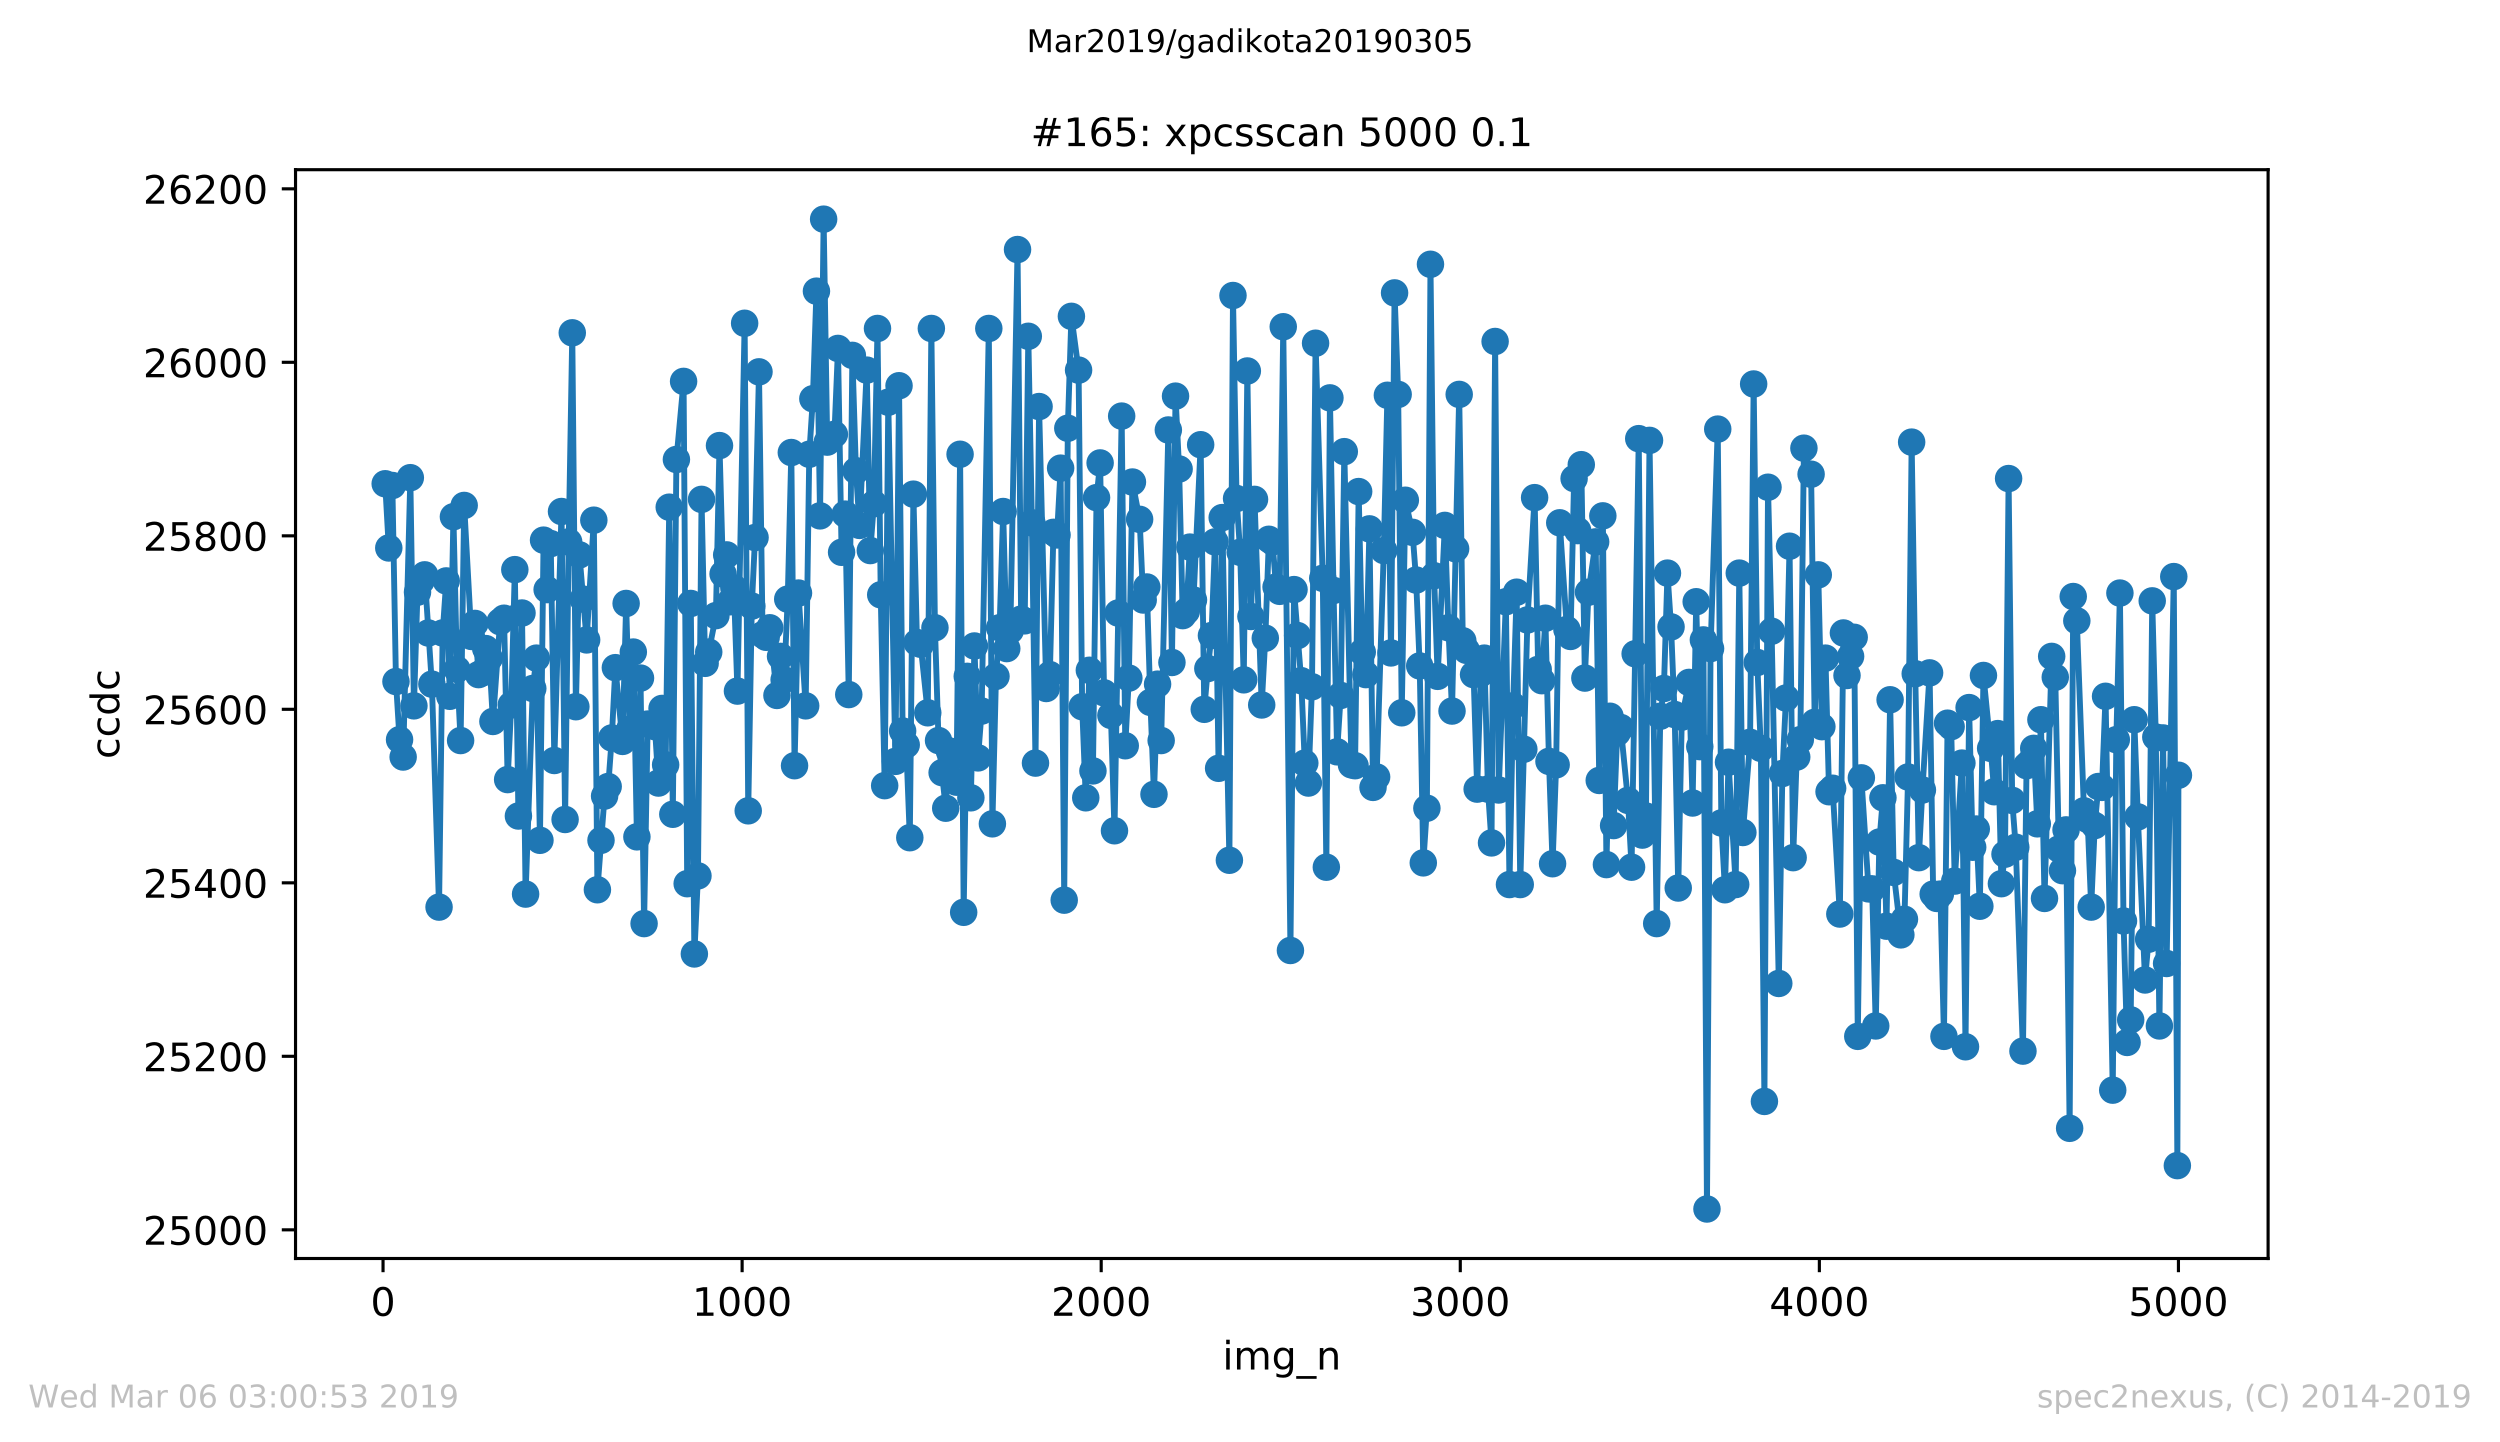 <?xml version="1.0" encoding="utf-8" standalone="no"?>
<!DOCTYPE svg PUBLIC "-//W3C//DTD SVG 1.1//EN"
  "http://www.w3.org/Graphics/SVG/1.1/DTD/svg11.dtd">
<!-- Created with matplotlib (https://matplotlib.org/) -->
<svg height="367.2pt" version="1.1" viewBox="0 0 636.48 367.2" width="636.48pt" xmlns="http://www.w3.org/2000/svg" xmlns:xlink="http://www.w3.org/1999/xlink">
 <defs>
  <style type="text/css">
*{stroke-linecap:butt;stroke-linejoin:round;white-space:pre;}
  </style>
 </defs>
 <g id="figure_1">
  <g id="patch_1">
   <path d="M 0 367.2 
L 636.48 367.2 
L 636.48 0 
L 0 0 
z
" style="fill:#ffffff;"/>
  </g>
  <g id="axes_1">
   <g id="patch_2">
    <path d="M 75.24 320.4 
L 577.44 320.4 
L 577.44 43.2 
L 75.24 43.2 
z
" style="fill:#ffffff;"/>
   </g>
   <g id="matplotlib.axis_1">
    <g id="xtick_1">
     <g id="line2d_1">
      <defs>
       <path d="M 0 0 
L 0 3.5 
" id="m45ecb214e9" style="stroke:#000000;stroke-width:0.8;"/>
      </defs>
      <g>
       <use style="stroke:#000000;stroke-width:0.8;" x="97.519" xlink:href="#m45ecb214e9" y="320.4"/>
      </g>
     </g>
     <g id="text_1">
      <!-- 0 -->
      <defs>
       <path d="M 31.781 66.406 
Q 24.172 66.406 20.328 58.906 
Q 16.5 51.422 16.5 36.375 
Q 16.5 21.391 20.328 13.891 
Q 24.172 6.391 31.781 6.391 
Q 39.453 6.391 43.281 13.891 
Q 47.125 21.391 47.125 36.375 
Q 47.125 51.422 43.281 58.906 
Q 39.453 66.406 31.781 66.406 
z
M 31.781 74.219 
Q 44.047 74.219 50.516 64.516 
Q 56.984 54.828 56.984 36.375 
Q 56.984 17.969 50.516 8.266 
Q 44.047 -1.422 31.781 -1.422 
Q 19.531 -1.422 13.062 8.266 
Q 6.594 17.969 6.594 36.375 
Q 6.594 54.828 13.062 64.516 
Q 19.531 74.219 31.781 74.219 
z
" id="DejaVuSans-48"/>
      </defs>
      <g transform="translate(94.338 334.998)scale(0.1 -0.1)">
       <use xlink:href="#DejaVuSans-48"/>
      </g>
     </g>
    </g>
    <g id="xtick_2">
     <g id="line2d_2">
      <g>
       <use style="stroke:#000000;stroke-width:0.8;" x="188.938" xlink:href="#m45ecb214e9" y="320.4"/>
      </g>
     </g>
     <g id="text_2">
      <!-- 1000 -->
      <defs>
       <path d="M 12.406 8.297 
L 28.516 8.297 
L 28.516 63.922 
L 10.984 60.406 
L 10.984 69.391 
L 28.422 72.906 
L 38.281 72.906 
L 38.281 8.297 
L 54.391 8.297 
L 54.391 0 
L 12.406 0 
z
" id="DejaVuSans-49"/>
      </defs>
      <g transform="translate(176.213 334.998)scale(0.1 -0.1)">
       <use xlink:href="#DejaVuSans-49"/>
       <use x="63.623" xlink:href="#DejaVuSans-48"/>
       <use x="127.246" xlink:href="#DejaVuSans-48"/>
       <use x="190.869" xlink:href="#DejaVuSans-48"/>
      </g>
     </g>
    </g>
    <g id="xtick_3">
     <g id="line2d_3">
      <g>
       <use style="stroke:#000000;stroke-width:0.8;" x="280.356" xlink:href="#m45ecb214e9" y="320.4"/>
      </g>
     </g>
     <g id="text_3">
      <!-- 2000 -->
      <defs>
       <path d="M 19.188 8.297 
L 53.609 8.297 
L 53.609 0 
L 7.328 0 
L 7.328 8.297 
Q 12.938 14.109 22.625 23.891 
Q 32.328 33.688 34.812 36.531 
Q 39.547 41.844 41.422 45.531 
Q 43.312 49.219 43.312 52.781 
Q 43.312 58.594 39.234 62.25 
Q 35.156 65.922 28.609 65.922 
Q 23.969 65.922 18.812 64.312 
Q 13.672 62.703 7.812 59.422 
L 7.812 69.391 
Q 13.766 71.781 18.938 73 
Q 24.125 74.219 28.422 74.219 
Q 39.75 74.219 46.484 68.547 
Q 53.219 62.891 53.219 53.422 
Q 53.219 48.922 51.531 44.891 
Q 49.859 40.875 45.406 35.406 
Q 44.188 33.984 37.641 27.219 
Q 31.109 20.453 19.188 8.297 
z
" id="DejaVuSans-50"/>
      </defs>
      <g transform="translate(267.631 334.998)scale(0.1 -0.1)">
       <use xlink:href="#DejaVuSans-50"/>
       <use x="63.623" xlink:href="#DejaVuSans-48"/>
       <use x="127.246" xlink:href="#DejaVuSans-48"/>
       <use x="190.869" xlink:href="#DejaVuSans-48"/>
      </g>
     </g>
    </g>
    <g id="xtick_4">
     <g id="line2d_4">
      <g>
       <use style="stroke:#000000;stroke-width:0.8;" x="371.775" xlink:href="#m45ecb214e9" y="320.4"/>
      </g>
     </g>
     <g id="text_4">
      <!-- 3000 -->
      <defs>
       <path d="M 40.578 39.312 
Q 47.656 37.797 51.625 33 
Q 55.609 28.219 55.609 21.188 
Q 55.609 10.406 48.188 4.484 
Q 40.766 -1.422 27.094 -1.422 
Q 22.516 -1.422 17.656 -0.516 
Q 12.797 0.391 7.625 2.203 
L 7.625 11.719 
Q 11.719 9.328 16.594 8.109 
Q 21.484 6.891 26.812 6.891 
Q 36.078 6.891 40.938 10.547 
Q 45.797 14.203 45.797 21.188 
Q 45.797 27.641 41.281 31.266 
Q 36.766 34.906 28.719 34.906 
L 20.219 34.906 
L 20.219 43.016 
L 29.109 43.016 
Q 36.375 43.016 40.234 45.922 
Q 44.094 48.828 44.094 54.297 
Q 44.094 59.906 40.109 62.906 
Q 36.141 65.922 28.719 65.922 
Q 24.656 65.922 20.016 65.031 
Q 15.375 64.156 9.812 62.312 
L 9.812 71.094 
Q 15.438 72.656 20.344 73.438 
Q 25.25 74.219 29.594 74.219 
Q 40.828 74.219 47.359 69.109 
Q 53.906 64.016 53.906 55.328 
Q 53.906 49.266 50.438 45.094 
Q 46.969 40.922 40.578 39.312 
z
" id="DejaVuSans-51"/>
      </defs>
      <g transform="translate(359.05 334.998)scale(0.1 -0.1)">
       <use xlink:href="#DejaVuSans-51"/>
       <use x="63.623" xlink:href="#DejaVuSans-48"/>
       <use x="127.246" xlink:href="#DejaVuSans-48"/>
       <use x="190.869" xlink:href="#DejaVuSans-48"/>
      </g>
     </g>
    </g>
    <g id="xtick_5">
     <g id="line2d_5">
      <g>
       <use style="stroke:#000000;stroke-width:0.8;" x="463.194" xlink:href="#m45ecb214e9" y="320.4"/>
      </g>
     </g>
     <g id="text_5">
      <!-- 4000 -->
      <defs>
       <path d="M 37.797 64.312 
L 12.891 25.391 
L 37.797 25.391 
z
M 35.203 72.906 
L 47.609 72.906 
L 47.609 25.391 
L 58.016 25.391 
L 58.016 17.188 
L 47.609 17.188 
L 47.609 0 
L 37.797 0 
L 37.797 17.188 
L 4.891 17.188 
L 4.891 26.703 
z
" id="DejaVuSans-52"/>
      </defs>
      <g transform="translate(450.469 334.998)scale(0.1 -0.1)">
       <use xlink:href="#DejaVuSans-52"/>
       <use x="63.623" xlink:href="#DejaVuSans-48"/>
       <use x="127.246" xlink:href="#DejaVuSans-48"/>
       <use x="190.869" xlink:href="#DejaVuSans-48"/>
      </g>
     </g>
    </g>
    <g id="xtick_6">
     <g id="line2d_6">
      <g>
       <use style="stroke:#000000;stroke-width:0.8;" x="554.613" xlink:href="#m45ecb214e9" y="320.4"/>
      </g>
     </g>
     <g id="text_6">
      <!-- 5000 -->
      <defs>
       <path d="M 10.797 72.906 
L 49.516 72.906 
L 49.516 64.594 
L 19.828 64.594 
L 19.828 46.734 
Q 21.969 47.469 24.109 47.828 
Q 26.266 48.188 28.422 48.188 
Q 40.625 48.188 47.75 41.5 
Q 54.891 34.812 54.891 23.391 
Q 54.891 11.625 47.562 5.094 
Q 40.234 -1.422 26.906 -1.422 
Q 22.312 -1.422 17.547 -0.641 
Q 12.797 0.141 7.719 1.703 
L 7.719 11.625 
Q 12.109 9.234 16.797 8.062 
Q 21.484 6.891 26.703 6.891 
Q 35.156 6.891 40.078 11.328 
Q 45.016 15.766 45.016 23.391 
Q 45.016 31 40.078 35.438 
Q 35.156 39.891 26.703 39.891 
Q 22.75 39.891 18.812 39.016 
Q 14.891 38.141 10.797 36.281 
z
" id="DejaVuSans-53"/>
      </defs>
      <g transform="translate(541.888 334.998)scale(0.1 -0.1)">
       <use xlink:href="#DejaVuSans-53"/>
       <use x="63.623" xlink:href="#DejaVuSans-48"/>
       <use x="127.246" xlink:href="#DejaVuSans-48"/>
       <use x="190.869" xlink:href="#DejaVuSans-48"/>
      </g>
     </g>
    </g>
    <g id="text_7">
     <!-- img_n -->
     <defs>
      <path d="M 9.422 54.688 
L 18.406 54.688 
L 18.406 0 
L 9.422 0 
z
M 9.422 75.984 
L 18.406 75.984 
L 18.406 64.594 
L 9.422 64.594 
z
" id="DejaVuSans-105"/>
      <path d="M 52 44.188 
Q 55.375 50.25 60.062 53.125 
Q 64.75 56 71.094 56 
Q 79.641 56 84.281 50.016 
Q 88.922 44.047 88.922 33.016 
L 88.922 0 
L 79.891 0 
L 79.891 32.719 
Q 79.891 40.578 77.094 44.375 
Q 74.312 48.188 68.609 48.188 
Q 61.625 48.188 57.562 43.547 
Q 53.516 38.922 53.516 30.906 
L 53.516 0 
L 44.484 0 
L 44.484 32.719 
Q 44.484 40.625 41.703 44.406 
Q 38.922 48.188 33.109 48.188 
Q 26.219 48.188 22.156 43.531 
Q 18.109 38.875 18.109 30.906 
L 18.109 0 
L 9.078 0 
L 9.078 54.688 
L 18.109 54.688 
L 18.109 46.188 
Q 21.188 51.219 25.484 53.609 
Q 29.781 56 35.688 56 
Q 41.656 56 45.828 52.969 
Q 50 49.953 52 44.188 
z
" id="DejaVuSans-109"/>
      <path d="M 45.406 27.984 
Q 45.406 37.75 41.375 43.109 
Q 37.359 48.484 30.078 48.484 
Q 22.859 48.484 18.828 43.109 
Q 14.797 37.75 14.797 27.984 
Q 14.797 18.266 18.828 12.891 
Q 22.859 7.516 30.078 7.516 
Q 37.359 7.516 41.375 12.891 
Q 45.406 18.266 45.406 27.984 
z
M 54.391 6.781 
Q 54.391 -7.172 48.188 -13.984 
Q 42 -20.797 29.203 -20.797 
Q 24.469 -20.797 20.266 -20.094 
Q 16.062 -19.391 12.109 -17.922 
L 12.109 -9.188 
Q 16.062 -11.328 19.922 -12.344 
Q 23.781 -13.375 27.781 -13.375 
Q 36.625 -13.375 41.016 -8.766 
Q 45.406 -4.156 45.406 5.172 
L 45.406 9.625 
Q 42.625 4.781 38.281 2.391 
Q 33.938 0 27.875 0 
Q 17.828 0 11.672 7.656 
Q 5.516 15.328 5.516 27.984 
Q 5.516 40.672 11.672 48.328 
Q 17.828 56 27.875 56 
Q 33.938 56 38.281 53.609 
Q 42.625 51.219 45.406 46.391 
L 45.406 54.688 
L 54.391 54.688 
z
" id="DejaVuSans-103"/>
      <path d="M 50.984 -16.609 
L 50.984 -23.578 
L -0.984 -23.578 
L -0.984 -16.609 
z
" id="DejaVuSans-95"/>
      <path d="M 54.891 33.016 
L 54.891 0 
L 45.906 0 
L 45.906 32.719 
Q 45.906 40.484 42.875 44.328 
Q 39.844 48.188 33.797 48.188 
Q 26.516 48.188 22.312 43.547 
Q 18.109 38.922 18.109 30.906 
L 18.109 0 
L 9.078 0 
L 9.078 54.688 
L 18.109 54.688 
L 18.109 46.188 
Q 21.344 51.125 25.703 53.562 
Q 30.078 56 35.797 56 
Q 45.219 56 50.047 50.172 
Q 54.891 44.344 54.891 33.016 
z
" id="DejaVuSans-110"/>
     </defs>
     <g transform="translate(311.238 348.677)scale(0.1 -0.1)">
      <use xlink:href="#DejaVuSans-105"/>
      <use x="27.783" xlink:href="#DejaVuSans-109"/>
      <use x="125.195" xlink:href="#DejaVuSans-103"/>
      <use x="188.672" xlink:href="#DejaVuSans-95"/>
      <use x="238.672" xlink:href="#DejaVuSans-110"/>
     </g>
    </g>
   </g>
   <g id="matplotlib.axis_2">
    <g id="ytick_1">
     <g id="line2d_7">
      <defs>
       <path d="M 0 0 
L -3.5 0 
" id="m249eca0cf4" style="stroke:#000000;stroke-width:0.8;"/>
      </defs>
      <g>
       <use style="stroke:#000000;stroke-width:0.8;" x="75.24" xlink:href="#m249eca0cf4" y="313.101"/>
      </g>
     </g>
     <g id="text_8">
      <!-- 25000 -->
      <g transform="translate(36.428 316.9)scale(0.1 -0.1)">
       <use xlink:href="#DejaVuSans-50"/>
       <use x="63.623" xlink:href="#DejaVuSans-53"/>
       <use x="127.246" xlink:href="#DejaVuSans-48"/>
       <use x="190.869" xlink:href="#DejaVuSans-48"/>
       <use x="254.492" xlink:href="#DejaVuSans-48"/>
      </g>
     </g>
    </g>
    <g id="ytick_2">
     <g id="line2d_8">
      <g>
       <use style="stroke:#000000;stroke-width:0.8;" x="75.24" xlink:href="#m249eca0cf4" y="268.929"/>
      </g>
     </g>
     <g id="text_9">
      <!-- 25200 -->
      <g transform="translate(36.428 272.728)scale(0.1 -0.1)">
       <use xlink:href="#DejaVuSans-50"/>
       <use x="63.623" xlink:href="#DejaVuSans-53"/>
       <use x="127.246" xlink:href="#DejaVuSans-50"/>
       <use x="190.869" xlink:href="#DejaVuSans-48"/>
       <use x="254.492" xlink:href="#DejaVuSans-48"/>
      </g>
     </g>
    </g>
    <g id="ytick_3">
     <g id="line2d_9">
      <g>
       <use style="stroke:#000000;stroke-width:0.8;" x="75.24" xlink:href="#m249eca0cf4" y="224.757"/>
      </g>
     </g>
     <g id="text_10">
      <!-- 25400 -->
      <g transform="translate(36.428 228.556)scale(0.1 -0.1)">
       <use xlink:href="#DejaVuSans-50"/>
       <use x="63.623" xlink:href="#DejaVuSans-53"/>
       <use x="127.246" xlink:href="#DejaVuSans-52"/>
       <use x="190.869" xlink:href="#DejaVuSans-48"/>
       <use x="254.492" xlink:href="#DejaVuSans-48"/>
      </g>
     </g>
    </g>
    <g id="ytick_4">
     <g id="line2d_10">
      <g>
       <use style="stroke:#000000;stroke-width:0.8;" x="75.24" xlink:href="#m249eca0cf4" y="180.585"/>
      </g>
     </g>
     <g id="text_11">
      <!-- 25600 -->
      <defs>
       <path d="M 33.016 40.375 
Q 26.375 40.375 22.484 35.828 
Q 18.609 31.297 18.609 23.391 
Q 18.609 15.531 22.484 10.953 
Q 26.375 6.391 33.016 6.391 
Q 39.656 6.391 43.531 10.953 
Q 47.406 15.531 47.406 23.391 
Q 47.406 31.297 43.531 35.828 
Q 39.656 40.375 33.016 40.375 
z
M 52.594 71.297 
L 52.594 62.312 
Q 48.875 64.062 45.094 64.984 
Q 41.312 65.922 37.594 65.922 
Q 27.828 65.922 22.672 59.328 
Q 17.531 52.734 16.797 39.406 
Q 19.672 43.656 24.016 45.922 
Q 28.375 48.188 33.594 48.188 
Q 44.578 48.188 50.953 41.516 
Q 57.328 34.859 57.328 23.391 
Q 57.328 12.156 50.688 5.359 
Q 44.047 -1.422 33.016 -1.422 
Q 20.359 -1.422 13.672 8.266 
Q 6.984 17.969 6.984 36.375 
Q 6.984 53.656 15.188 63.938 
Q 23.391 74.219 37.203 74.219 
Q 40.922 74.219 44.703 73.484 
Q 48.484 72.75 52.594 71.297 
z
" id="DejaVuSans-54"/>
      </defs>
      <g transform="translate(36.428 184.384)scale(0.1 -0.1)">
       <use xlink:href="#DejaVuSans-50"/>
       <use x="63.623" xlink:href="#DejaVuSans-53"/>
       <use x="127.246" xlink:href="#DejaVuSans-54"/>
       <use x="190.869" xlink:href="#DejaVuSans-48"/>
       <use x="254.492" xlink:href="#DejaVuSans-48"/>
      </g>
     </g>
    </g>
    <g id="ytick_5">
     <g id="line2d_11">
      <g>
       <use style="stroke:#000000;stroke-width:0.8;" x="75.24" xlink:href="#m249eca0cf4" y="136.413"/>
      </g>
     </g>
     <g id="text_12">
      <!-- 25800 -->
      <defs>
       <path d="M 31.781 34.625 
Q 24.75 34.625 20.719 30.859 
Q 16.703 27.094 16.703 20.516 
Q 16.703 13.922 20.719 10.156 
Q 24.75 6.391 31.781 6.391 
Q 38.812 6.391 42.859 10.172 
Q 46.922 13.969 46.922 20.516 
Q 46.922 27.094 42.891 30.859 
Q 38.875 34.625 31.781 34.625 
z
M 21.922 38.812 
Q 15.578 40.375 12.031 44.719 
Q 8.5 49.078 8.5 55.328 
Q 8.5 64.062 14.719 69.141 
Q 20.953 74.219 31.781 74.219 
Q 42.672 74.219 48.875 69.141 
Q 55.078 64.062 55.078 55.328 
Q 55.078 49.078 51.531 44.719 
Q 48 40.375 41.703 38.812 
Q 48.828 37.156 52.797 32.312 
Q 56.781 27.484 56.781 20.516 
Q 56.781 9.906 50.312 4.234 
Q 43.844 -1.422 31.781 -1.422 
Q 19.734 -1.422 13.25 4.234 
Q 6.781 9.906 6.781 20.516 
Q 6.781 27.484 10.781 32.312 
Q 14.797 37.156 21.922 38.812 
z
M 18.312 54.391 
Q 18.312 48.734 21.844 45.562 
Q 25.391 42.391 31.781 42.391 
Q 38.141 42.391 41.719 45.562 
Q 45.312 48.734 45.312 54.391 
Q 45.312 60.062 41.719 63.234 
Q 38.141 66.406 31.781 66.406 
Q 25.391 66.406 21.844 63.234 
Q 18.312 60.062 18.312 54.391 
z
" id="DejaVuSans-56"/>
      </defs>
      <g transform="translate(36.428 140.213)scale(0.1 -0.1)">
       <use xlink:href="#DejaVuSans-50"/>
       <use x="63.623" xlink:href="#DejaVuSans-53"/>
       <use x="127.246" xlink:href="#DejaVuSans-56"/>
       <use x="190.869" xlink:href="#DejaVuSans-48"/>
       <use x="254.492" xlink:href="#DejaVuSans-48"/>
      </g>
     </g>
    </g>
    <g id="ytick_6">
     <g id="line2d_12">
      <g>
       <use style="stroke:#000000;stroke-width:0.8;" x="75.24" xlink:href="#m249eca0cf4" y="92.242"/>
      </g>
     </g>
     <g id="text_13">
      <!-- 26000 -->
      <g transform="translate(36.428 96.041)scale(0.1 -0.1)">
       <use xlink:href="#DejaVuSans-50"/>
       <use x="63.623" xlink:href="#DejaVuSans-54"/>
       <use x="127.246" xlink:href="#DejaVuSans-48"/>
       <use x="190.869" xlink:href="#DejaVuSans-48"/>
       <use x="254.492" xlink:href="#DejaVuSans-48"/>
      </g>
     </g>
    </g>
    <g id="ytick_7">
     <g id="line2d_13">
      <g>
       <use style="stroke:#000000;stroke-width:0.8;" x="75.24" xlink:href="#m249eca0cf4" y="48.07"/>
      </g>
     </g>
     <g id="text_14">
      <!-- 26200 -->
      <g transform="translate(36.428 51.869)scale(0.1 -0.1)">
       <use xlink:href="#DejaVuSans-50"/>
       <use x="63.623" xlink:href="#DejaVuSans-54"/>
       <use x="127.246" xlink:href="#DejaVuSans-50"/>
       <use x="190.869" xlink:href="#DejaVuSans-48"/>
       <use x="254.492" xlink:href="#DejaVuSans-48"/>
      </g>
     </g>
    </g>
    <g id="text_15">
     <!-- ccdc -->
     <defs>
      <path d="M 48.781 52.594 
L 48.781 44.188 
Q 44.969 46.297 41.141 47.344 
Q 37.312 48.391 33.406 48.391 
Q 24.656 48.391 19.812 42.844 
Q 14.984 37.312 14.984 27.297 
Q 14.984 17.281 19.812 11.734 
Q 24.656 6.203 33.406 6.203 
Q 37.312 6.203 41.141 7.25 
Q 44.969 8.297 48.781 10.406 
L 48.781 2.094 
Q 45.016 0.344 40.984 -0.531 
Q 36.969 -1.422 32.422 -1.422 
Q 20.062 -1.422 12.781 6.344 
Q 5.516 14.109 5.516 27.297 
Q 5.516 40.672 12.859 48.328 
Q 20.219 56 33.016 56 
Q 37.156 56 41.109 55.141 
Q 45.062 54.297 48.781 52.594 
z
" id="DejaVuSans-99"/>
      <path d="M 45.406 46.391 
L 45.406 75.984 
L 54.391 75.984 
L 54.391 0 
L 45.406 0 
L 45.406 8.203 
Q 42.578 3.328 38.25 0.953 
Q 33.938 -1.422 27.875 -1.422 
Q 17.969 -1.422 11.734 6.484 
Q 5.516 14.406 5.516 27.297 
Q 5.516 40.188 11.734 48.094 
Q 17.969 56 27.875 56 
Q 33.938 56 38.25 53.625 
Q 42.578 51.266 45.406 46.391 
z
M 14.797 27.297 
Q 14.797 17.391 18.875 11.75 
Q 22.953 6.109 30.078 6.109 
Q 37.203 6.109 41.297 11.75 
Q 45.406 17.391 45.406 27.297 
Q 45.406 37.203 41.297 42.844 
Q 37.203 48.484 30.078 48.484 
Q 22.953 48.484 18.875 42.844 
Q 14.797 37.203 14.797 27.297 
z
" id="DejaVuSans-100"/>
     </defs>
     <g transform="translate(30.348 193.222)rotate(-90)scale(0.1 -0.1)">
      <use xlink:href="#DejaVuSans-99"/>
      <use x="54.98" xlink:href="#DejaVuSans-99"/>
      <use x="109.961" xlink:href="#DejaVuSans-100"/>
      <use x="173.438" xlink:href="#DejaVuSans-99"/>
     </g>
    </g>
   </g>
   <g id="line2d_14">
    <path clip-path="url(#pe22f3f745b)" d="M 98.067 123.162 
L 98.981 139.506 
L 99.896 123.604 
L 100.81 173.518 
L 101.724 188.315 
L 102.638 192.733 
L 104.467 121.616 
L 105.381 179.702 
L 106.295 150.769 
L 107.209 147.898 
L 108.123 146.352 
L 109.952 174.18 
L 111.78 230.941 
L 112.694 161.15 
L 113.608 147.898 
L 114.523 177.272 
L 115.437 131.555 
L 116.351 170.426 
L 117.265 188.536 
L 118.179 128.683 
L 120.008 162.033 
L 120.922 158.72 
L 121.836 171.751 
L 122.75 171.309 
L 123.665 165.125 
L 124.579 167.555 
L 125.493 183.677 
L 127.321 158.279 
L 128.327 157.395 
L 129.241 198.475 
L 130.155 179.481 
L 131.069 145.027 
L 131.984 207.751 
L 132.898 156.07 
L 133.812 227.628 
L 135.64 175.285 
L 136.555 167.555 
L 137.469 213.935 
L 138.383 137.518 
L 139.297 150.107 
L 140.211 138.401 
L 141.126 193.616 
L 142.954 130.229 
L 143.868 208.634 
L 144.782 137.96 
L 145.696 84.733 
L 146.611 179.923 
L 147.525 141.272 
L 149.353 162.917 
L 151.182 132.438 
L 152.096 226.524 
L 153.924 202.671 
L 154.838 200.242 
L 155.753 187.874 
L 156.667 169.984 
L 158.495 188.757 
L 159.409 153.64 
L 160.323 185.665 
L 161.238 166.009 
L 162.152 213.052 
L 163.066 172.634 
L 163.98 235.137 
L 164.894 184.34 
L 166.723 185.002 
L 167.637 199.358 
L 168.551 180.364 
L 169.465 194.72 
L 170.38 129.125 
L 171.294 207.309 
L 172.208 116.978 
L 174.036 97.101 
L 174.95 224.978 
L 175.865 153.64 
L 176.779 242.867 
L 177.693 222.99 
L 178.607 127.137 
L 179.521 168.88 
L 180.436 166.009 
L 182.264 156.733 
L 183.178 113.444 
L 184.092 146.131 
L 185.007 141.272 
L 185.921 153.199 
L 186.835 149.665 
L 187.749 175.947 
L 189.577 82.303 
L 190.492 206.426 
L 191.406 154.303 
L 192.229 136.855 
L 193.234 94.671 
L 194.148 161.591 
L 195.063 162.254 
L 195.977 159.825 
L 197.805 177.052 
L 198.719 167.113 
L 199.634 173.076 
L 200.548 152.536 
L 201.462 115.211 
L 202.285 194.941 
L 203.29 150.99 
L 205.119 179.702 
L 206.033 115.653 
L 206.947 101.518 
L 207.861 74.131 
L 208.775 131.334 
L 209.69 55.8 
L 210.604 112.561 
L 212.432 110.573 
L 213.346 88.708 
L 214.261 140.61 
L 215.175 130.892 
L 216.089 176.831 
L 217.003 90.475 
L 217.917 119.849 
L 218.831 133.763 
L 220.66 94.229 
L 221.574 140.168 
L 222.488 128.242 
L 223.402 83.628 
L 224.225 151.432 
L 225.231 200.021 
L 226.145 102.401 
L 227.973 193.837 
L 228.888 98.205 
L 229.802 186.107 
L 230.716 189.64 
L 231.63 213.272 
L 232.544 125.812 
L 233.459 163.579 
L 234.373 164.021 
L 236.201 181.469 
L 237.115 83.628 
L 238.029 159.825 
L 238.944 188.536 
L 240.772 205.763 
L 241.686 191.187 
L 243.515 199.137 
L 244.429 115.653 
L 245.343 232.266 
L 246.257 172.193 
L 247.171 203.113 
L 248.086 164.463 
L 249 192.953 
L 249.914 181.027 
L 251.742 83.628 
L 252.656 209.739 
L 253.571 172.193 
L 254.485 159.825 
L 255.399 130.229 
L 256.313 165.125 
L 257.227 160.487 
L 259.056 63.53 
L 259.97 157.616 
L 260.884 158.058 
L 261.798 85.616 
L 262.713 133.101 
L 263.627 194.279 
L 264.541 103.506 
L 266.369 175.285 
L 267.283 171.751 
L 268.198 135.53 
L 269.112 136.193 
L 270.026 119.187 
L 270.94 229.174 
L 271.854 109.027 
L 272.769 80.536 
L 274.597 94.229 
L 275.511 179.923 
L 276.425 203.113 
L 277.34 170.647 
L 278.254 196.266 
L 279.168 126.696 
L 280.082 117.861 
L 281.088 176.389 
L 282.825 182.131 
L 283.739 211.506 
L 285.567 105.935 
L 286.481 189.861 
L 287.396 172.634 
L 288.31 122.72 
L 290.138 132.217 
L 291.052 152.757 
L 291.967 149.444 
L 292.881 178.818 
L 293.795 202.229 
L 294.709 174.18 
L 295.623 188.536 
L 297.452 109.469 
L 298.366 168.659 
L 299.28 100.855 
L 300.194 119.407 
L 301.108 156.733 
L 302.023 155.628 
L 302.937 139.285 
L 303.851 152.757 
L 305.679 113.223 
L 306.594 180.585 
L 307.508 170.205 
L 308.422 161.812 
L 309.336 137.96 
L 310.25 195.604 
L 311.164 131.775 
L 312.993 219.015 
L 313.907 75.236 
L 314.821 126.917 
L 315.735 140.61 
L 316.65 173.076 
L 317.564 94.45 
L 318.478 156.953 
L 319.392 127.137 
L 321.221 179.481 
L 322.135 162.475 
L 323.049 137.297 
L 323.963 137.96 
L 324.877 149.444 
L 325.791 150.548 
L 326.706 83.187 
L 328.534 241.984 
L 329.448 150.107 
L 331.277 173.297 
L 332.191 194.279 
L 333.105 199.358 
L 334.019 174.843 
L 334.933 87.383 
L 336.762 147.236 
L 337.676 220.782 
L 338.59 101.297 
L 339.504 150.328 
L 340.418 191.407 
L 341.333 177.052 
L 342.247 114.99 
L 344.075 194.72 
L 344.989 194.941 
L 345.904 125.15 
L 346.818 166.009 
L 347.732 171.751 
L 348.646 134.647 
L 349.56 200.463 
L 350.475 197.812 
L 352.303 140.168 
L 353.217 100.634 
L 354.131 166.229 
L 355.046 74.573 
L 355.96 100.413 
L 356.874 181.469 
L 357.788 127.358 
L 359.616 135.53 
L 360.531 147.677 
L 361.445 169.542 
L 362.359 219.677 
L 363.273 205.763 
L 364.187 67.285 
L 365.102 146.573 
L 366.016 172.193 
L 367.844 133.763 
L 368.758 159.825 
L 369.673 181.027 
L 371.501 100.413 
L 372.415 163.137 
L 373.329 165.567 
L 375.158 171.751 
L 376.072 200.904 
L 376.986 171.53 
L 377.9 167.555 
L 378.814 200.904 
L 379.729 214.598 
L 380.643 86.941 
L 381.557 201.125 
L 383.385 153.199 
L 384.3 225.199 
L 385.214 179.702 
L 386.128 150.769 
L 387.042 225.199 
L 388.87 157.837 
L 390.699 126.696 
L 391.613 170.426 
L 392.527 173.297 
L 393.441 157.395 
L 394.356 193.837 
L 395.27 219.898 
L 396.184 194.72 
L 397.098 133.101 
L 398.927 160.266 
L 399.841 162.033 
L 400.755 121.837 
L 401.669 135.088 
L 402.583 118.303 
L 403.497 172.634 
L 404.412 150.769 
L 406.24 137.96 
L 407.154 198.696 
L 408.068 131.334 
L 408.983 220.119 
L 409.897 182.352 
L 410.811 210.18 
L 411.725 186.548 
L 412.639 185.223 
L 414.468 203.775 
L 415.382 220.782 
L 417.21 111.677 
L 418.124 212.61 
L 419.039 207.751 
L 419.953 112.119 
L 421.781 235.137 
L 422.695 182.352 
L 423.61 175.285 
L 424.524 145.91 
L 425.438 159.604 
L 426.352 181.91 
L 427.266 226.082 
L 428.181 182.573 
L 430.009 173.739 
L 430.923 204.438 
L 431.837 153.199 
L 432.751 190.082 
L 433.666 162.917 
L 434.58 307.8 
L 435.494 165.125 
L 437.322 109.248 
L 438.237 209.518 
L 439.151 226.524 
L 440.065 194.058 
L 441.893 225.199 
L 442.808 145.91 
L 443.722 211.947 
L 445.55 188.978 
L 446.464 97.763 
L 447.378 168.659 
L 448.293 190.524 
L 449.207 280.413 
L 450.121 124.045 
L 451.035 160.708 
L 452.864 250.377 
L 453.778 196.929 
L 454.692 177.714 
L 455.606 139.064 
L 456.52 218.352 
L 457.435 192.733 
L 458.349 188.315 
L 459.263 114.107 
L 461.091 120.733 
L 462.005 183.898 
L 462.92 146.352 
L 463.834 185.002 
L 464.748 167.555 
L 465.662 201.567 
L 466.576 200.683 
L 468.405 232.708 
L 469.319 161.15 
L 470.233 171.972 
L 472.062 162.254 
L 472.976 263.849 
L 473.89 198.033 
L 475.718 226.303 
L 476.632 226.303 
L 477.547 261.199 
L 478.461 214.377 
L 479.375 203.113 
L 480.289 235.8 
L 481.203 178.156 
L 482.118 222.107 
L 483.946 238.009 
L 484.86 234.033 
L 485.774 197.812 
L 486.689 112.561 
L 487.603 171.53 
L 488.517 218.352 
L 489.431 201.125 
L 491.26 171.309 
L 492.174 227.628 
L 493.088 228.733 
L 494.002 227.628 
L 494.916 263.849 
L 495.83 184.119 
L 496.745 185.002 
L 497.659 224.315 
L 499.487 194.279 
L 500.401 266.499 
L 501.316 180.144 
L 502.23 215.702 
L 503.144 211.064 
L 504.058 230.72 
L 504.972 171.972 
L 506.801 190.524 
L 507.715 201.567 
L 508.629 186.769 
L 509.543 224.978 
L 510.457 217.469 
L 511.372 121.837 
L 512.286 203.775 
L 513.2 215.702 
L 515.028 267.604 
L 515.943 194.941 
L 516.857 194.058 
L 517.771 190.524 
L 518.685 209.739 
L 519.599 183.236 
L 520.514 228.733 
L 522.342 167.113 
L 523.256 172.413 
L 524.17 216.144 
L 525.084 221.665 
L 525.999 211.285 
L 526.913 287.26 
L 527.827 151.874 
L 528.741 158.058 
L 530.57 206.426 
L 531.484 208.634 
L 532.398 230.941 
L 533.312 210.18 
L 534.226 200.242 
L 535.141 200.463 
L 536.055 177.272 
L 537.883 277.542 
L 538.797 188.315 
L 539.711 150.99 
L 540.626 234.475 
L 541.54 265.395 
L 542.454 259.653 
L 543.368 183.236 
L 544.282 207.972 
L 546.111 249.493 
L 547.025 239.113 
L 547.939 152.978 
L 548.853 187.653 
L 549.768 261.199 
L 550.682 187.874 
L 551.596 245.297 
L 553.424 146.794 
L 554.338 296.757 
L 554.613 197.371 
L 554.613 197.371 
" style="fill:none;stroke:#1f77b4;stroke-linecap:square;stroke-width:1.5;"/>
    <defs>
     <path d="M 0 3 
C 0.796 3 1.559 2.684 2.121 2.121 
C 2.684 1.559 3 0.796 3 0 
C 3 -0.796 2.684 -1.559 2.121 -2.121 
C 1.559 -2.684 0.796 -3 0 -3 
C -0.796 -3 -1.559 -2.684 -2.121 -2.121 
C -2.684 -1.559 -3 -0.796 -3 0 
C -3 0.796 -2.684 1.559 -2.121 2.121 
C -1.559 2.684 -0.796 3 0 3 
z
" id="mc59e9c8f99" style="stroke:#1f77b4;"/>
    </defs>
    <g clip-path="url(#pe22f3f745b)">
     <use style="fill:#1f77b4;stroke:#1f77b4;" x="98.067" xlink:href="#mc59e9c8f99" y="123.162"/>
     <use style="fill:#1f77b4;stroke:#1f77b4;" x="98.981" xlink:href="#mc59e9c8f99" y="139.506"/>
     <use style="fill:#1f77b4;stroke:#1f77b4;" x="99.896" xlink:href="#mc59e9c8f99" y="123.604"/>
     <use style="fill:#1f77b4;stroke:#1f77b4;" x="100.81" xlink:href="#mc59e9c8f99" y="173.518"/>
     <use style="fill:#1f77b4;stroke:#1f77b4;" x="101.724" xlink:href="#mc59e9c8f99" y="188.315"/>
     <use style="fill:#1f77b4;stroke:#1f77b4;" x="102.638" xlink:href="#mc59e9c8f99" y="192.733"/>
     <use style="fill:#1f77b4;stroke:#1f77b4;" x="104.467" xlink:href="#mc59e9c8f99" y="121.616"/>
     <use style="fill:#1f77b4;stroke:#1f77b4;" x="105.381" xlink:href="#mc59e9c8f99" y="179.702"/>
     <use style="fill:#1f77b4;stroke:#1f77b4;" x="106.295" xlink:href="#mc59e9c8f99" y="150.769"/>
     <use style="fill:#1f77b4;stroke:#1f77b4;" x="107.209" xlink:href="#mc59e9c8f99" y="147.898"/>
     <use style="fill:#1f77b4;stroke:#1f77b4;" x="108.123" xlink:href="#mc59e9c8f99" y="146.352"/>
     <use style="fill:#1f77b4;stroke:#1f77b4;" x="109.038" xlink:href="#mc59e9c8f99" y="161.15"/>
     <use style="fill:#1f77b4;stroke:#1f77b4;" x="109.952" xlink:href="#mc59e9c8f99" y="174.18"/>
     <use style="fill:#1f77b4;stroke:#1f77b4;" x="111.78" xlink:href="#mc59e9c8f99" y="230.941"/>
     <use style="fill:#1f77b4;stroke:#1f77b4;" x="112.694" xlink:href="#mc59e9c8f99" y="161.15"/>
     <use style="fill:#1f77b4;stroke:#1f77b4;" x="113.608" xlink:href="#mc59e9c8f99" y="147.898"/>
     <use style="fill:#1f77b4;stroke:#1f77b4;" x="114.523" xlink:href="#mc59e9c8f99" y="177.272"/>
     <use style="fill:#1f77b4;stroke:#1f77b4;" x="115.437" xlink:href="#mc59e9c8f99" y="131.555"/>
     <use style="fill:#1f77b4;stroke:#1f77b4;" x="116.351" xlink:href="#mc59e9c8f99" y="170.426"/>
     <use style="fill:#1f77b4;stroke:#1f77b4;" x="117.265" xlink:href="#mc59e9c8f99" y="188.536"/>
     <use style="fill:#1f77b4;stroke:#1f77b4;" x="118.179" xlink:href="#mc59e9c8f99" y="128.683"/>
     <use style="fill:#1f77b4;stroke:#1f77b4;" x="120.008" xlink:href="#mc59e9c8f99" y="162.033"/>
     <use style="fill:#1f77b4;stroke:#1f77b4;" x="120.922" xlink:href="#mc59e9c8f99" y="158.72"/>
     <use style="fill:#1f77b4;stroke:#1f77b4;" x="121.836" xlink:href="#mc59e9c8f99" y="171.751"/>
     <use style="fill:#1f77b4;stroke:#1f77b4;" x="122.75" xlink:href="#mc59e9c8f99" y="171.309"/>
     <use style="fill:#1f77b4;stroke:#1f77b4;" x="123.665" xlink:href="#mc59e9c8f99" y="165.125"/>
     <use style="fill:#1f77b4;stroke:#1f77b4;" x="124.579" xlink:href="#mc59e9c8f99" y="167.555"/>
     <use style="fill:#1f77b4;stroke:#1f77b4;" x="125.493" xlink:href="#mc59e9c8f99" y="183.677"/>
     <use style="fill:#1f77b4;stroke:#1f77b4;" x="127.321" xlink:href="#mc59e9c8f99" y="158.279"/>
     <use style="fill:#1f77b4;stroke:#1f77b4;" x="128.327" xlink:href="#mc59e9c8f99" y="157.395"/>
     <use style="fill:#1f77b4;stroke:#1f77b4;" x="129.241" xlink:href="#mc59e9c8f99" y="198.475"/>
     <use style="fill:#1f77b4;stroke:#1f77b4;" x="130.155" xlink:href="#mc59e9c8f99" y="179.481"/>
     <use style="fill:#1f77b4;stroke:#1f77b4;" x="131.069" xlink:href="#mc59e9c8f99" y="145.027"/>
     <use style="fill:#1f77b4;stroke:#1f77b4;" x="131.984" xlink:href="#mc59e9c8f99" y="207.751"/>
     <use style="fill:#1f77b4;stroke:#1f77b4;" x="132.898" xlink:href="#mc59e9c8f99" y="156.07"/>
     <use style="fill:#1f77b4;stroke:#1f77b4;" x="133.812" xlink:href="#mc59e9c8f99" y="227.628"/>
     <use style="fill:#1f77b4;stroke:#1f77b4;" x="135.64" xlink:href="#mc59e9c8f99" y="175.285"/>
     <use style="fill:#1f77b4;stroke:#1f77b4;" x="136.555" xlink:href="#mc59e9c8f99" y="167.555"/>
     <use style="fill:#1f77b4;stroke:#1f77b4;" x="137.469" xlink:href="#mc59e9c8f99" y="213.935"/>
     <use style="fill:#1f77b4;stroke:#1f77b4;" x="138.383" xlink:href="#mc59e9c8f99" y="137.518"/>
     <use style="fill:#1f77b4;stroke:#1f77b4;" x="139.297" xlink:href="#mc59e9c8f99" y="150.107"/>
     <use style="fill:#1f77b4;stroke:#1f77b4;" x="140.211" xlink:href="#mc59e9c8f99" y="138.401"/>
     <use style="fill:#1f77b4;stroke:#1f77b4;" x="141.126" xlink:href="#mc59e9c8f99" y="193.616"/>
     <use style="fill:#1f77b4;stroke:#1f77b4;" x="142.954" xlink:href="#mc59e9c8f99" y="130.229"/>
     <use style="fill:#1f77b4;stroke:#1f77b4;" x="143.868" xlink:href="#mc59e9c8f99" y="208.634"/>
     <use style="fill:#1f77b4;stroke:#1f77b4;" x="144.782" xlink:href="#mc59e9c8f99" y="137.96"/>
     <use style="fill:#1f77b4;stroke:#1f77b4;" x="145.696" xlink:href="#mc59e9c8f99" y="84.733"/>
     <use style="fill:#1f77b4;stroke:#1f77b4;" x="146.611" xlink:href="#mc59e9c8f99" y="179.923"/>
     <use style="fill:#1f77b4;stroke:#1f77b4;" x="147.525" xlink:href="#mc59e9c8f99" y="141.272"/>
     <use style="fill:#1f77b4;stroke:#1f77b4;" x="148.439" xlink:href="#mc59e9c8f99" y="152.536"/>
     <use style="fill:#1f77b4;stroke:#1f77b4;" x="149.353" xlink:href="#mc59e9c8f99" y="162.917"/>
     <use style="fill:#1f77b4;stroke:#1f77b4;" x="151.182" xlink:href="#mc59e9c8f99" y="132.438"/>
     <use style="fill:#1f77b4;stroke:#1f77b4;" x="152.096" xlink:href="#mc59e9c8f99" y="226.524"/>
     <use style="fill:#1f77b4;stroke:#1f77b4;" x="153.01" xlink:href="#mc59e9c8f99" y="213.935"/>
     <use style="fill:#1f77b4;stroke:#1f77b4;" x="153.924" xlink:href="#mc59e9c8f99" y="202.671"/>
     <use style="fill:#1f77b4;stroke:#1f77b4;" x="154.838" xlink:href="#mc59e9c8f99" y="200.242"/>
     <use style="fill:#1f77b4;stroke:#1f77b4;" x="155.753" xlink:href="#mc59e9c8f99" y="187.874"/>
     <use style="fill:#1f77b4;stroke:#1f77b4;" x="156.667" xlink:href="#mc59e9c8f99" y="169.984"/>
     <use style="fill:#1f77b4;stroke:#1f77b4;" x="158.495" xlink:href="#mc59e9c8f99" y="188.757"/>
     <use style="fill:#1f77b4;stroke:#1f77b4;" x="159.409" xlink:href="#mc59e9c8f99" y="153.64"/>
     <use style="fill:#1f77b4;stroke:#1f77b4;" x="160.323" xlink:href="#mc59e9c8f99" y="185.665"/>
     <use style="fill:#1f77b4;stroke:#1f77b4;" x="161.238" xlink:href="#mc59e9c8f99" y="166.009"/>
     <use style="fill:#1f77b4;stroke:#1f77b4;" x="162.152" xlink:href="#mc59e9c8f99" y="213.052"/>
     <use style="fill:#1f77b4;stroke:#1f77b4;" x="163.066" xlink:href="#mc59e9c8f99" y="172.634"/>
     <use style="fill:#1f77b4;stroke:#1f77b4;" x="163.98" xlink:href="#mc59e9c8f99" y="235.137"/>
     <use style="fill:#1f77b4;stroke:#1f77b4;" x="164.894" xlink:href="#mc59e9c8f99" y="184.34"/>
     <use style="fill:#1f77b4;stroke:#1f77b4;" x="166.723" xlink:href="#mc59e9c8f99" y="185.002"/>
     <use style="fill:#1f77b4;stroke:#1f77b4;" x="167.637" xlink:href="#mc59e9c8f99" y="199.358"/>
     <use style="fill:#1f77b4;stroke:#1f77b4;" x="168.551" xlink:href="#mc59e9c8f99" y="180.364"/>
     <use style="fill:#1f77b4;stroke:#1f77b4;" x="169.465" xlink:href="#mc59e9c8f99" y="194.72"/>
     <use style="fill:#1f77b4;stroke:#1f77b4;" x="170.38" xlink:href="#mc59e9c8f99" y="129.125"/>
     <use style="fill:#1f77b4;stroke:#1f77b4;" x="171.294" xlink:href="#mc59e9c8f99" y="207.309"/>
     <use style="fill:#1f77b4;stroke:#1f77b4;" x="172.208" xlink:href="#mc59e9c8f99" y="116.978"/>
     <use style="fill:#1f77b4;stroke:#1f77b4;" x="174.036" xlink:href="#mc59e9c8f99" y="97.101"/>
     <use style="fill:#1f77b4;stroke:#1f77b4;" x="174.95" xlink:href="#mc59e9c8f99" y="224.978"/>
     <use style="fill:#1f77b4;stroke:#1f77b4;" x="175.865" xlink:href="#mc59e9c8f99" y="153.64"/>
     <use style="fill:#1f77b4;stroke:#1f77b4;" x="176.779" xlink:href="#mc59e9c8f99" y="242.867"/>
     <use style="fill:#1f77b4;stroke:#1f77b4;" x="177.693" xlink:href="#mc59e9c8f99" y="222.99"/>
     <use style="fill:#1f77b4;stroke:#1f77b4;" x="178.607" xlink:href="#mc59e9c8f99" y="127.137"/>
     <use style="fill:#1f77b4;stroke:#1f77b4;" x="179.521" xlink:href="#mc59e9c8f99" y="168.88"/>
     <use style="fill:#1f77b4;stroke:#1f77b4;" x="180.436" xlink:href="#mc59e9c8f99" y="166.009"/>
     <use style="fill:#1f77b4;stroke:#1f77b4;" x="182.264" xlink:href="#mc59e9c8f99" y="156.733"/>
     <use style="fill:#1f77b4;stroke:#1f77b4;" x="183.178" xlink:href="#mc59e9c8f99" y="113.444"/>
     <use style="fill:#1f77b4;stroke:#1f77b4;" x="184.092" xlink:href="#mc59e9c8f99" y="146.131"/>
     <use style="fill:#1f77b4;stroke:#1f77b4;" x="185.007" xlink:href="#mc59e9c8f99" y="141.272"/>
     <use style="fill:#1f77b4;stroke:#1f77b4;" x="185.921" xlink:href="#mc59e9c8f99" y="153.199"/>
     <use style="fill:#1f77b4;stroke:#1f77b4;" x="186.835" xlink:href="#mc59e9c8f99" y="149.665"/>
     <use style="fill:#1f77b4;stroke:#1f77b4;" x="187.749" xlink:href="#mc59e9c8f99" y="175.947"/>
     <use style="fill:#1f77b4;stroke:#1f77b4;" x="189.577" xlink:href="#mc59e9c8f99" y="82.303"/>
     <use style="fill:#1f77b4;stroke:#1f77b4;" x="190.492" xlink:href="#mc59e9c8f99" y="206.426"/>
     <use style="fill:#1f77b4;stroke:#1f77b4;" x="191.406" xlink:href="#mc59e9c8f99" y="154.303"/>
     <use style="fill:#1f77b4;stroke:#1f77b4;" x="192.229" xlink:href="#mc59e9c8f99" y="136.855"/>
     <use style="fill:#1f77b4;stroke:#1f77b4;" x="193.234" xlink:href="#mc59e9c8f99" y="94.671"/>
     <use style="fill:#1f77b4;stroke:#1f77b4;" x="194.148" xlink:href="#mc59e9c8f99" y="161.591"/>
     <use style="fill:#1f77b4;stroke:#1f77b4;" x="195.063" xlink:href="#mc59e9c8f99" y="162.254"/>
     <use style="fill:#1f77b4;stroke:#1f77b4;" x="195.977" xlink:href="#mc59e9c8f99" y="159.825"/>
     <use style="fill:#1f77b4;stroke:#1f77b4;" x="197.805" xlink:href="#mc59e9c8f99" y="177.052"/>
     <use style="fill:#1f77b4;stroke:#1f77b4;" x="198.719" xlink:href="#mc59e9c8f99" y="167.113"/>
     <use style="fill:#1f77b4;stroke:#1f77b4;" x="199.634" xlink:href="#mc59e9c8f99" y="173.076"/>
     <use style="fill:#1f77b4;stroke:#1f77b4;" x="200.548" xlink:href="#mc59e9c8f99" y="152.536"/>
     <use style="fill:#1f77b4;stroke:#1f77b4;" x="201.462" xlink:href="#mc59e9c8f99" y="115.211"/>
     <use style="fill:#1f77b4;stroke:#1f77b4;" x="202.285" xlink:href="#mc59e9c8f99" y="194.941"/>
     <use style="fill:#1f77b4;stroke:#1f77b4;" x="203.29" xlink:href="#mc59e9c8f99" y="150.99"/>
     <use style="fill:#1f77b4;stroke:#1f77b4;" x="205.119" xlink:href="#mc59e9c8f99" y="179.702"/>
     <use style="fill:#1f77b4;stroke:#1f77b4;" x="206.033" xlink:href="#mc59e9c8f99" y="115.653"/>
     <use style="fill:#1f77b4;stroke:#1f77b4;" x="206.947" xlink:href="#mc59e9c8f99" y="101.518"/>
     <use style="fill:#1f77b4;stroke:#1f77b4;" x="207.861" xlink:href="#mc59e9c8f99" y="74.131"/>
     <use style="fill:#1f77b4;stroke:#1f77b4;" x="208.775" xlink:href="#mc59e9c8f99" y="131.334"/>
     <use style="fill:#1f77b4;stroke:#1f77b4;" x="209.69" xlink:href="#mc59e9c8f99" y="55.8"/>
     <use style="fill:#1f77b4;stroke:#1f77b4;" x="210.604" xlink:href="#mc59e9c8f99" y="112.561"/>
     <use style="fill:#1f77b4;stroke:#1f77b4;" x="212.432" xlink:href="#mc59e9c8f99" y="110.573"/>
     <use style="fill:#1f77b4;stroke:#1f77b4;" x="213.346" xlink:href="#mc59e9c8f99" y="88.708"/>
     <use style="fill:#1f77b4;stroke:#1f77b4;" x="214.261" xlink:href="#mc59e9c8f99" y="140.61"/>
     <use style="fill:#1f77b4;stroke:#1f77b4;" x="215.175" xlink:href="#mc59e9c8f99" y="130.892"/>
     <use style="fill:#1f77b4;stroke:#1f77b4;" x="216.089" xlink:href="#mc59e9c8f99" y="176.831"/>
     <use style="fill:#1f77b4;stroke:#1f77b4;" x="217.003" xlink:href="#mc59e9c8f99" y="90.475"/>
     <use style="fill:#1f77b4;stroke:#1f77b4;" x="217.917" xlink:href="#mc59e9c8f99" y="119.849"/>
     <use style="fill:#1f77b4;stroke:#1f77b4;" x="218.831" xlink:href="#mc59e9c8f99" y="133.763"/>
     <use style="fill:#1f77b4;stroke:#1f77b4;" x="220.66" xlink:href="#mc59e9c8f99" y="94.229"/>
     <use style="fill:#1f77b4;stroke:#1f77b4;" x="221.574" xlink:href="#mc59e9c8f99" y="140.168"/>
     <use style="fill:#1f77b4;stroke:#1f77b4;" x="222.488" xlink:href="#mc59e9c8f99" y="128.242"/>
     <use style="fill:#1f77b4;stroke:#1f77b4;" x="223.402" xlink:href="#mc59e9c8f99" y="83.628"/>
     <use style="fill:#1f77b4;stroke:#1f77b4;" x="224.225" xlink:href="#mc59e9c8f99" y="151.432"/>
     <use style="fill:#1f77b4;stroke:#1f77b4;" x="225.231" xlink:href="#mc59e9c8f99" y="200.021"/>
     <use style="fill:#1f77b4;stroke:#1f77b4;" x="226.145" xlink:href="#mc59e9c8f99" y="102.401"/>
     <use style="fill:#1f77b4;stroke:#1f77b4;" x="227.973" xlink:href="#mc59e9c8f99" y="193.837"/>
     <use style="fill:#1f77b4;stroke:#1f77b4;" x="228.888" xlink:href="#mc59e9c8f99" y="98.205"/>
     <use style="fill:#1f77b4;stroke:#1f77b4;" x="229.802" xlink:href="#mc59e9c8f99" y="186.107"/>
     <use style="fill:#1f77b4;stroke:#1f77b4;" x="230.716" xlink:href="#mc59e9c8f99" y="189.64"/>
     <use style="fill:#1f77b4;stroke:#1f77b4;" x="231.63" xlink:href="#mc59e9c8f99" y="213.272"/>
     <use style="fill:#1f77b4;stroke:#1f77b4;" x="232.544" xlink:href="#mc59e9c8f99" y="125.812"/>
     <use style="fill:#1f77b4;stroke:#1f77b4;" x="233.459" xlink:href="#mc59e9c8f99" y="163.579"/>
     <use style="fill:#1f77b4;stroke:#1f77b4;" x="234.373" xlink:href="#mc59e9c8f99" y="164.021"/>
     <use style="fill:#1f77b4;stroke:#1f77b4;" x="236.201" xlink:href="#mc59e9c8f99" y="181.469"/>
     <use style="fill:#1f77b4;stroke:#1f77b4;" x="237.115" xlink:href="#mc59e9c8f99" y="83.628"/>
     <use style="fill:#1f77b4;stroke:#1f77b4;" x="238.029" xlink:href="#mc59e9c8f99" y="159.825"/>
     <use style="fill:#1f77b4;stroke:#1f77b4;" x="238.944" xlink:href="#mc59e9c8f99" y="188.536"/>
     <use style="fill:#1f77b4;stroke:#1f77b4;" x="239.858" xlink:href="#mc59e9c8f99" y="196.708"/>
     <use style="fill:#1f77b4;stroke:#1f77b4;" x="240.772" xlink:href="#mc59e9c8f99" y="205.763"/>
     <use style="fill:#1f77b4;stroke:#1f77b4;" x="241.686" xlink:href="#mc59e9c8f99" y="191.187"/>
     <use style="fill:#1f77b4;stroke:#1f77b4;" x="243.515" xlink:href="#mc59e9c8f99" y="199.137"/>
     <use style="fill:#1f77b4;stroke:#1f77b4;" x="244.429" xlink:href="#mc59e9c8f99" y="115.653"/>
     <use style="fill:#1f77b4;stroke:#1f77b4;" x="245.343" xlink:href="#mc59e9c8f99" y="232.266"/>
     <use style="fill:#1f77b4;stroke:#1f77b4;" x="246.257" xlink:href="#mc59e9c8f99" y="172.193"/>
     <use style="fill:#1f77b4;stroke:#1f77b4;" x="247.171" xlink:href="#mc59e9c8f99" y="203.113"/>
     <use style="fill:#1f77b4;stroke:#1f77b4;" x="248.086" xlink:href="#mc59e9c8f99" y="164.463"/>
     <use style="fill:#1f77b4;stroke:#1f77b4;" x="249" xlink:href="#mc59e9c8f99" y="192.953"/>
     <use style="fill:#1f77b4;stroke:#1f77b4;" x="249.914" xlink:href="#mc59e9c8f99" y="181.027"/>
     <use style="fill:#1f77b4;stroke:#1f77b4;" x="251.742" xlink:href="#mc59e9c8f99" y="83.628"/>
     <use style="fill:#1f77b4;stroke:#1f77b4;" x="252.656" xlink:href="#mc59e9c8f99" y="209.739"/>
     <use style="fill:#1f77b4;stroke:#1f77b4;" x="253.571" xlink:href="#mc59e9c8f99" y="172.193"/>
     <use style="fill:#1f77b4;stroke:#1f77b4;" x="254.485" xlink:href="#mc59e9c8f99" y="159.825"/>
     <use style="fill:#1f77b4;stroke:#1f77b4;" x="255.399" xlink:href="#mc59e9c8f99" y="130.229"/>
     <use style="fill:#1f77b4;stroke:#1f77b4;" x="256.313" xlink:href="#mc59e9c8f99" y="165.125"/>
     <use style="fill:#1f77b4;stroke:#1f77b4;" x="257.227" xlink:href="#mc59e9c8f99" y="160.487"/>
     <use style="fill:#1f77b4;stroke:#1f77b4;" x="259.056" xlink:href="#mc59e9c8f99" y="63.53"/>
     <use style="fill:#1f77b4;stroke:#1f77b4;" x="259.97" xlink:href="#mc59e9c8f99" y="157.616"/>
     <use style="fill:#1f77b4;stroke:#1f77b4;" x="260.884" xlink:href="#mc59e9c8f99" y="158.058"/>
     <use style="fill:#1f77b4;stroke:#1f77b4;" x="261.798" xlink:href="#mc59e9c8f99" y="85.616"/>
     <use style="fill:#1f77b4;stroke:#1f77b4;" x="262.713" xlink:href="#mc59e9c8f99" y="133.101"/>
     <use style="fill:#1f77b4;stroke:#1f77b4;" x="263.627" xlink:href="#mc59e9c8f99" y="194.279"/>
     <use style="fill:#1f77b4;stroke:#1f77b4;" x="264.541" xlink:href="#mc59e9c8f99" y="103.506"/>
     <use style="fill:#1f77b4;stroke:#1f77b4;" x="266.369" xlink:href="#mc59e9c8f99" y="175.285"/>
     <use style="fill:#1f77b4;stroke:#1f77b4;" x="267.283" xlink:href="#mc59e9c8f99" y="171.751"/>
     <use style="fill:#1f77b4;stroke:#1f77b4;" x="268.198" xlink:href="#mc59e9c8f99" y="135.53"/>
     <use style="fill:#1f77b4;stroke:#1f77b4;" x="269.112" xlink:href="#mc59e9c8f99" y="136.193"/>
     <use style="fill:#1f77b4;stroke:#1f77b4;" x="270.026" xlink:href="#mc59e9c8f99" y="119.187"/>
     <use style="fill:#1f77b4;stroke:#1f77b4;" x="270.94" xlink:href="#mc59e9c8f99" y="229.174"/>
     <use style="fill:#1f77b4;stroke:#1f77b4;" x="271.854" xlink:href="#mc59e9c8f99" y="109.027"/>
     <use style="fill:#1f77b4;stroke:#1f77b4;" x="272.769" xlink:href="#mc59e9c8f99" y="80.536"/>
     <use style="fill:#1f77b4;stroke:#1f77b4;" x="274.597" xlink:href="#mc59e9c8f99" y="94.229"/>
     <use style="fill:#1f77b4;stroke:#1f77b4;" x="275.511" xlink:href="#mc59e9c8f99" y="179.923"/>
     <use style="fill:#1f77b4;stroke:#1f77b4;" x="276.425" xlink:href="#mc59e9c8f99" y="203.113"/>
     <use style="fill:#1f77b4;stroke:#1f77b4;" x="277.34" xlink:href="#mc59e9c8f99" y="170.647"/>
     <use style="fill:#1f77b4;stroke:#1f77b4;" x="278.254" xlink:href="#mc59e9c8f99" y="196.266"/>
     <use style="fill:#1f77b4;stroke:#1f77b4;" x="279.168" xlink:href="#mc59e9c8f99" y="126.696"/>
     <use style="fill:#1f77b4;stroke:#1f77b4;" x="280.082" xlink:href="#mc59e9c8f99" y="117.861"/>
     <use style="fill:#1f77b4;stroke:#1f77b4;" x="281.088" xlink:href="#mc59e9c8f99" y="176.389"/>
     <use style="fill:#1f77b4;stroke:#1f77b4;" x="282.825" xlink:href="#mc59e9c8f99" y="182.131"/>
     <use style="fill:#1f77b4;stroke:#1f77b4;" x="283.739" xlink:href="#mc59e9c8f99" y="211.506"/>
     <use style="fill:#1f77b4;stroke:#1f77b4;" x="284.653" xlink:href="#mc59e9c8f99" y="156.07"/>
     <use style="fill:#1f77b4;stroke:#1f77b4;" x="285.567" xlink:href="#mc59e9c8f99" y="105.935"/>
     <use style="fill:#1f77b4;stroke:#1f77b4;" x="286.481" xlink:href="#mc59e9c8f99" y="189.861"/>
     <use style="fill:#1f77b4;stroke:#1f77b4;" x="287.396" xlink:href="#mc59e9c8f99" y="172.634"/>
     <use style="fill:#1f77b4;stroke:#1f77b4;" x="288.31" xlink:href="#mc59e9c8f99" y="122.72"/>
     <use style="fill:#1f77b4;stroke:#1f77b4;" x="290.138" xlink:href="#mc59e9c8f99" y="132.217"/>
     <use style="fill:#1f77b4;stroke:#1f77b4;" x="291.052" xlink:href="#mc59e9c8f99" y="152.757"/>
     <use style="fill:#1f77b4;stroke:#1f77b4;" x="291.967" xlink:href="#mc59e9c8f99" y="149.444"/>
     <use style="fill:#1f77b4;stroke:#1f77b4;" x="292.881" xlink:href="#mc59e9c8f99" y="178.818"/>
     <use style="fill:#1f77b4;stroke:#1f77b4;" x="293.795" xlink:href="#mc59e9c8f99" y="202.229"/>
     <use style="fill:#1f77b4;stroke:#1f77b4;" x="294.709" xlink:href="#mc59e9c8f99" y="174.18"/>
     <use style="fill:#1f77b4;stroke:#1f77b4;" x="295.623" xlink:href="#mc59e9c8f99" y="188.536"/>
     <use style="fill:#1f77b4;stroke:#1f77b4;" x="297.452" xlink:href="#mc59e9c8f99" y="109.469"/>
     <use style="fill:#1f77b4;stroke:#1f77b4;" x="298.366" xlink:href="#mc59e9c8f99" y="168.659"/>
     <use style="fill:#1f77b4;stroke:#1f77b4;" x="299.28" xlink:href="#mc59e9c8f99" y="100.855"/>
     <use style="fill:#1f77b4;stroke:#1f77b4;" x="300.194" xlink:href="#mc59e9c8f99" y="119.407"/>
     <use style="fill:#1f77b4;stroke:#1f77b4;" x="301.108" xlink:href="#mc59e9c8f99" y="156.733"/>
     <use style="fill:#1f77b4;stroke:#1f77b4;" x="302.023" xlink:href="#mc59e9c8f99" y="155.628"/>
     <use style="fill:#1f77b4;stroke:#1f77b4;" x="302.937" xlink:href="#mc59e9c8f99" y="139.285"/>
     <use style="fill:#1f77b4;stroke:#1f77b4;" x="303.851" xlink:href="#mc59e9c8f99" y="152.757"/>
     <use style="fill:#1f77b4;stroke:#1f77b4;" x="305.679" xlink:href="#mc59e9c8f99" y="113.223"/>
     <use style="fill:#1f77b4;stroke:#1f77b4;" x="306.594" xlink:href="#mc59e9c8f99" y="180.585"/>
     <use style="fill:#1f77b4;stroke:#1f77b4;" x="307.508" xlink:href="#mc59e9c8f99" y="170.205"/>
     <use style="fill:#1f77b4;stroke:#1f77b4;" x="308.422" xlink:href="#mc59e9c8f99" y="161.812"/>
     <use style="fill:#1f77b4;stroke:#1f77b4;" x="309.336" xlink:href="#mc59e9c8f99" y="137.96"/>
     <use style="fill:#1f77b4;stroke:#1f77b4;" x="310.25" xlink:href="#mc59e9c8f99" y="195.604"/>
     <use style="fill:#1f77b4;stroke:#1f77b4;" x="311.164" xlink:href="#mc59e9c8f99" y="131.775"/>
     <use style="fill:#1f77b4;stroke:#1f77b4;" x="312.993" xlink:href="#mc59e9c8f99" y="219.015"/>
     <use style="fill:#1f77b4;stroke:#1f77b4;" x="313.907" xlink:href="#mc59e9c8f99" y="75.236"/>
     <use style="fill:#1f77b4;stroke:#1f77b4;" x="314.821" xlink:href="#mc59e9c8f99" y="126.917"/>
     <use style="fill:#1f77b4;stroke:#1f77b4;" x="315.735" xlink:href="#mc59e9c8f99" y="140.61"/>
     <use style="fill:#1f77b4;stroke:#1f77b4;" x="316.65" xlink:href="#mc59e9c8f99" y="173.076"/>
     <use style="fill:#1f77b4;stroke:#1f77b4;" x="317.564" xlink:href="#mc59e9c8f99" y="94.45"/>
     <use style="fill:#1f77b4;stroke:#1f77b4;" x="318.478" xlink:href="#mc59e9c8f99" y="156.953"/>
     <use style="fill:#1f77b4;stroke:#1f77b4;" x="319.392" xlink:href="#mc59e9c8f99" y="127.137"/>
     <use style="fill:#1f77b4;stroke:#1f77b4;" x="321.221" xlink:href="#mc59e9c8f99" y="179.481"/>
     <use style="fill:#1f77b4;stroke:#1f77b4;" x="322.135" xlink:href="#mc59e9c8f99" y="162.475"/>
     <use style="fill:#1f77b4;stroke:#1f77b4;" x="323.049" xlink:href="#mc59e9c8f99" y="137.297"/>
     <use style="fill:#1f77b4;stroke:#1f77b4;" x="323.963" xlink:href="#mc59e9c8f99" y="137.96"/>
     <use style="fill:#1f77b4;stroke:#1f77b4;" x="324.877" xlink:href="#mc59e9c8f99" y="149.444"/>
     <use style="fill:#1f77b4;stroke:#1f77b4;" x="325.791" xlink:href="#mc59e9c8f99" y="150.548"/>
     <use style="fill:#1f77b4;stroke:#1f77b4;" x="326.706" xlink:href="#mc59e9c8f99" y="83.187"/>
     <use style="fill:#1f77b4;stroke:#1f77b4;" x="328.534" xlink:href="#mc59e9c8f99" y="241.984"/>
     <use style="fill:#1f77b4;stroke:#1f77b4;" x="329.448" xlink:href="#mc59e9c8f99" y="150.107"/>
     <use style="fill:#1f77b4;stroke:#1f77b4;" x="330.362" xlink:href="#mc59e9c8f99" y="161.812"/>
     <use style="fill:#1f77b4;stroke:#1f77b4;" x="331.277" xlink:href="#mc59e9c8f99" y="173.297"/>
     <use style="fill:#1f77b4;stroke:#1f77b4;" x="332.191" xlink:href="#mc59e9c8f99" y="194.279"/>
     <use style="fill:#1f77b4;stroke:#1f77b4;" x="333.105" xlink:href="#mc59e9c8f99" y="199.358"/>
     <use style="fill:#1f77b4;stroke:#1f77b4;" x="334.019" xlink:href="#mc59e9c8f99" y="174.843"/>
     <use style="fill:#1f77b4;stroke:#1f77b4;" x="334.933" xlink:href="#mc59e9c8f99" y="87.383"/>
     <use style="fill:#1f77b4;stroke:#1f77b4;" x="336.762" xlink:href="#mc59e9c8f99" y="147.236"/>
     <use style="fill:#1f77b4;stroke:#1f77b4;" x="337.676" xlink:href="#mc59e9c8f99" y="220.782"/>
     <use style="fill:#1f77b4;stroke:#1f77b4;" x="338.59" xlink:href="#mc59e9c8f99" y="101.297"/>
     <use style="fill:#1f77b4;stroke:#1f77b4;" x="339.504" xlink:href="#mc59e9c8f99" y="150.328"/>
     <use style="fill:#1f77b4;stroke:#1f77b4;" x="340.418" xlink:href="#mc59e9c8f99" y="191.407"/>
     <use style="fill:#1f77b4;stroke:#1f77b4;" x="341.333" xlink:href="#mc59e9c8f99" y="177.052"/>
     <use style="fill:#1f77b4;stroke:#1f77b4;" x="342.247" xlink:href="#mc59e9c8f99" y="114.99"/>
     <use style="fill:#1f77b4;stroke:#1f77b4;" x="344.075" xlink:href="#mc59e9c8f99" y="194.72"/>
     <use style="fill:#1f77b4;stroke:#1f77b4;" x="344.989" xlink:href="#mc59e9c8f99" y="194.941"/>
     <use style="fill:#1f77b4;stroke:#1f77b4;" x="345.904" xlink:href="#mc59e9c8f99" y="125.15"/>
     <use style="fill:#1f77b4;stroke:#1f77b4;" x="346.818" xlink:href="#mc59e9c8f99" y="166.009"/>
     <use style="fill:#1f77b4;stroke:#1f77b4;" x="347.732" xlink:href="#mc59e9c8f99" y="171.751"/>
     <use style="fill:#1f77b4;stroke:#1f77b4;" x="348.646" xlink:href="#mc59e9c8f99" y="134.647"/>
     <use style="fill:#1f77b4;stroke:#1f77b4;" x="349.56" xlink:href="#mc59e9c8f99" y="200.463"/>
     <use style="fill:#1f77b4;stroke:#1f77b4;" x="350.475" xlink:href="#mc59e9c8f99" y="197.812"/>
     <use style="fill:#1f77b4;stroke:#1f77b4;" x="352.303" xlink:href="#mc59e9c8f99" y="140.168"/>
     <use style="fill:#1f77b4;stroke:#1f77b4;" x="353.217" xlink:href="#mc59e9c8f99" y="100.634"/>
     <use style="fill:#1f77b4;stroke:#1f77b4;" x="354.131" xlink:href="#mc59e9c8f99" y="166.229"/>
     <use style="fill:#1f77b4;stroke:#1f77b4;" x="355.046" xlink:href="#mc59e9c8f99" y="74.573"/>
     <use style="fill:#1f77b4;stroke:#1f77b4;" x="355.96" xlink:href="#mc59e9c8f99" y="100.413"/>
     <use style="fill:#1f77b4;stroke:#1f77b4;" x="356.874" xlink:href="#mc59e9c8f99" y="181.469"/>
     <use style="fill:#1f77b4;stroke:#1f77b4;" x="357.788" xlink:href="#mc59e9c8f99" y="127.358"/>
     <use style="fill:#1f77b4;stroke:#1f77b4;" x="359.616" xlink:href="#mc59e9c8f99" y="135.53"/>
     <use style="fill:#1f77b4;stroke:#1f77b4;" x="360.531" xlink:href="#mc59e9c8f99" y="147.677"/>
     <use style="fill:#1f77b4;stroke:#1f77b4;" x="361.445" xlink:href="#mc59e9c8f99" y="169.542"/>
     <use style="fill:#1f77b4;stroke:#1f77b4;" x="362.359" xlink:href="#mc59e9c8f99" y="219.677"/>
     <use style="fill:#1f77b4;stroke:#1f77b4;" x="363.273" xlink:href="#mc59e9c8f99" y="205.763"/>
     <use style="fill:#1f77b4;stroke:#1f77b4;" x="364.187" xlink:href="#mc59e9c8f99" y="67.285"/>
     <use style="fill:#1f77b4;stroke:#1f77b4;" x="365.102" xlink:href="#mc59e9c8f99" y="146.573"/>
     <use style="fill:#1f77b4;stroke:#1f77b4;" x="366.016" xlink:href="#mc59e9c8f99" y="172.193"/>
     <use style="fill:#1f77b4;stroke:#1f77b4;" x="367.844" xlink:href="#mc59e9c8f99" y="133.763"/>
     <use style="fill:#1f77b4;stroke:#1f77b4;" x="368.758" xlink:href="#mc59e9c8f99" y="159.825"/>
     <use style="fill:#1f77b4;stroke:#1f77b4;" x="369.673" xlink:href="#mc59e9c8f99" y="181.027"/>
     <use style="fill:#1f77b4;stroke:#1f77b4;" x="370.587" xlink:href="#mc59e9c8f99" y="139.726"/>
     <use style="fill:#1f77b4;stroke:#1f77b4;" x="371.501" xlink:href="#mc59e9c8f99" y="100.413"/>
     <use style="fill:#1f77b4;stroke:#1f77b4;" x="372.415" xlink:href="#mc59e9c8f99" y="163.137"/>
     <use style="fill:#1f77b4;stroke:#1f77b4;" x="373.329" xlink:href="#mc59e9c8f99" y="165.567"/>
     <use style="fill:#1f77b4;stroke:#1f77b4;" x="375.158" xlink:href="#mc59e9c8f99" y="171.751"/>
     <use style="fill:#1f77b4;stroke:#1f77b4;" x="376.072" xlink:href="#mc59e9c8f99" y="200.904"/>
     <use style="fill:#1f77b4;stroke:#1f77b4;" x="376.986" xlink:href="#mc59e9c8f99" y="171.53"/>
     <use style="fill:#1f77b4;stroke:#1f77b4;" x="377.9" xlink:href="#mc59e9c8f99" y="167.555"/>
     <use style="fill:#1f77b4;stroke:#1f77b4;" x="378.814" xlink:href="#mc59e9c8f99" y="200.904"/>
     <use style="fill:#1f77b4;stroke:#1f77b4;" x="379.729" xlink:href="#mc59e9c8f99" y="214.598"/>
     <use style="fill:#1f77b4;stroke:#1f77b4;" x="380.643" xlink:href="#mc59e9c8f99" y="86.941"/>
     <use style="fill:#1f77b4;stroke:#1f77b4;" x="381.557" xlink:href="#mc59e9c8f99" y="201.125"/>
     <use style="fill:#1f77b4;stroke:#1f77b4;" x="383.385" xlink:href="#mc59e9c8f99" y="153.199"/>
     <use style="fill:#1f77b4;stroke:#1f77b4;" x="384.3" xlink:href="#mc59e9c8f99" y="225.199"/>
     <use style="fill:#1f77b4;stroke:#1f77b4;" x="385.214" xlink:href="#mc59e9c8f99" y="179.702"/>
     <use style="fill:#1f77b4;stroke:#1f77b4;" x="386.128" xlink:href="#mc59e9c8f99" y="150.769"/>
     <use style="fill:#1f77b4;stroke:#1f77b4;" x="387.042" xlink:href="#mc59e9c8f99" y="225.199"/>
     <use style="fill:#1f77b4;stroke:#1f77b4;" x="387.956" xlink:href="#mc59e9c8f99" y="190.745"/>
     <use style="fill:#1f77b4;stroke:#1f77b4;" x="388.87" xlink:href="#mc59e9c8f99" y="157.837"/>
     <use style="fill:#1f77b4;stroke:#1f77b4;" x="390.699" xlink:href="#mc59e9c8f99" y="126.696"/>
     <use style="fill:#1f77b4;stroke:#1f77b4;" x="391.613" xlink:href="#mc59e9c8f99" y="170.426"/>
     <use style="fill:#1f77b4;stroke:#1f77b4;" x="392.527" xlink:href="#mc59e9c8f99" y="173.297"/>
     <use style="fill:#1f77b4;stroke:#1f77b4;" x="393.441" xlink:href="#mc59e9c8f99" y="157.395"/>
     <use style="fill:#1f77b4;stroke:#1f77b4;" x="394.356" xlink:href="#mc59e9c8f99" y="193.837"/>
     <use style="fill:#1f77b4;stroke:#1f77b4;" x="395.27" xlink:href="#mc59e9c8f99" y="219.898"/>
     <use style="fill:#1f77b4;stroke:#1f77b4;" x="396.184" xlink:href="#mc59e9c8f99" y="194.72"/>
     <use style="fill:#1f77b4;stroke:#1f77b4;" x="397.098" xlink:href="#mc59e9c8f99" y="133.101"/>
     <use style="fill:#1f77b4;stroke:#1f77b4;" x="398.927" xlink:href="#mc59e9c8f99" y="160.266"/>
     <use style="fill:#1f77b4;stroke:#1f77b4;" x="399.841" xlink:href="#mc59e9c8f99" y="162.033"/>
     <use style="fill:#1f77b4;stroke:#1f77b4;" x="400.755" xlink:href="#mc59e9c8f99" y="121.837"/>
     <use style="fill:#1f77b4;stroke:#1f77b4;" x="401.669" xlink:href="#mc59e9c8f99" y="135.088"/>
     <use style="fill:#1f77b4;stroke:#1f77b4;" x="402.583" xlink:href="#mc59e9c8f99" y="118.303"/>
     <use style="fill:#1f77b4;stroke:#1f77b4;" x="403.497" xlink:href="#mc59e9c8f99" y="172.634"/>
     <use style="fill:#1f77b4;stroke:#1f77b4;" x="404.412" xlink:href="#mc59e9c8f99" y="150.769"/>
     <use style="fill:#1f77b4;stroke:#1f77b4;" x="406.24" xlink:href="#mc59e9c8f99" y="137.96"/>
     <use style="fill:#1f77b4;stroke:#1f77b4;" x="407.154" xlink:href="#mc59e9c8f99" y="198.696"/>
     <use style="fill:#1f77b4;stroke:#1f77b4;" x="408.068" xlink:href="#mc59e9c8f99" y="131.334"/>
     <use style="fill:#1f77b4;stroke:#1f77b4;" x="408.983" xlink:href="#mc59e9c8f99" y="220.119"/>
     <use style="fill:#1f77b4;stroke:#1f77b4;" x="409.897" xlink:href="#mc59e9c8f99" y="182.352"/>
     <use style="fill:#1f77b4;stroke:#1f77b4;" x="410.811" xlink:href="#mc59e9c8f99" y="210.18"/>
     <use style="fill:#1f77b4;stroke:#1f77b4;" x="411.725" xlink:href="#mc59e9c8f99" y="186.548"/>
     <use style="fill:#1f77b4;stroke:#1f77b4;" x="412.639" xlink:href="#mc59e9c8f99" y="185.223"/>
     <use style="fill:#1f77b4;stroke:#1f77b4;" x="414.468" xlink:href="#mc59e9c8f99" y="203.775"/>
     <use style="fill:#1f77b4;stroke:#1f77b4;" x="415.382" xlink:href="#mc59e9c8f99" y="220.782"/>
     <use style="fill:#1f77b4;stroke:#1f77b4;" x="416.296" xlink:href="#mc59e9c8f99" y="166.45"/>
     <use style="fill:#1f77b4;stroke:#1f77b4;" x="417.21" xlink:href="#mc59e9c8f99" y="111.677"/>
     <use style="fill:#1f77b4;stroke:#1f77b4;" x="418.124" xlink:href="#mc59e9c8f99" y="212.61"/>
     <use style="fill:#1f77b4;stroke:#1f77b4;" x="419.039" xlink:href="#mc59e9c8f99" y="207.751"/>
     <use style="fill:#1f77b4;stroke:#1f77b4;" x="419.953" xlink:href="#mc59e9c8f99" y="112.119"/>
     <use style="fill:#1f77b4;stroke:#1f77b4;" x="421.781" xlink:href="#mc59e9c8f99" y="235.137"/>
     <use style="fill:#1f77b4;stroke:#1f77b4;" x="422.695" xlink:href="#mc59e9c8f99" y="182.352"/>
     <use style="fill:#1f77b4;stroke:#1f77b4;" x="423.61" xlink:href="#mc59e9c8f99" y="175.285"/>
     <use style="fill:#1f77b4;stroke:#1f77b4;" x="424.524" xlink:href="#mc59e9c8f99" y="145.91"/>
     <use style="fill:#1f77b4;stroke:#1f77b4;" x="425.438" xlink:href="#mc59e9c8f99" y="159.604"/>
     <use style="fill:#1f77b4;stroke:#1f77b4;" x="426.352" xlink:href="#mc59e9c8f99" y="181.91"/>
     <use style="fill:#1f77b4;stroke:#1f77b4;" x="427.266" xlink:href="#mc59e9c8f99" y="226.082"/>
     <use style="fill:#1f77b4;stroke:#1f77b4;" x="428.181" xlink:href="#mc59e9c8f99" y="182.573"/>
     <use style="fill:#1f77b4;stroke:#1f77b4;" x="430.009" xlink:href="#mc59e9c8f99" y="173.739"/>
     <use style="fill:#1f77b4;stroke:#1f77b4;" x="430.923" xlink:href="#mc59e9c8f99" y="204.438"/>
     <use style="fill:#1f77b4;stroke:#1f77b4;" x="431.837" xlink:href="#mc59e9c8f99" y="153.199"/>
     <use style="fill:#1f77b4;stroke:#1f77b4;" x="432.751" xlink:href="#mc59e9c8f99" y="190.082"/>
     <use style="fill:#1f77b4;stroke:#1f77b4;" x="433.666" xlink:href="#mc59e9c8f99" y="162.917"/>
     <use style="fill:#1f77b4;stroke:#1f77b4;" x="434.58" xlink:href="#mc59e9c8f99" y="307.8"/>
     <use style="fill:#1f77b4;stroke:#1f77b4;" x="435.494" xlink:href="#mc59e9c8f99" y="165.125"/>
     <use style="fill:#1f77b4;stroke:#1f77b4;" x="437.322" xlink:href="#mc59e9c8f99" y="109.248"/>
     <use style="fill:#1f77b4;stroke:#1f77b4;" x="438.237" xlink:href="#mc59e9c8f99" y="209.518"/>
     <use style="fill:#1f77b4;stroke:#1f77b4;" x="439.151" xlink:href="#mc59e9c8f99" y="226.524"/>
     <use style="fill:#1f77b4;stroke:#1f77b4;" x="440.065" xlink:href="#mc59e9c8f99" y="194.058"/>
     <use style="fill:#1f77b4;stroke:#1f77b4;" x="440.979" xlink:href="#mc59e9c8f99" y="209.076"/>
     <use style="fill:#1f77b4;stroke:#1f77b4;" x="441.893" xlink:href="#mc59e9c8f99" y="225.199"/>
     <use style="fill:#1f77b4;stroke:#1f77b4;" x="442.808" xlink:href="#mc59e9c8f99" y="145.91"/>
     <use style="fill:#1f77b4;stroke:#1f77b4;" x="443.722" xlink:href="#mc59e9c8f99" y="211.947"/>
     <use style="fill:#1f77b4;stroke:#1f77b4;" x="445.55" xlink:href="#mc59e9c8f99" y="188.978"/>
     <use style="fill:#1f77b4;stroke:#1f77b4;" x="446.464" xlink:href="#mc59e9c8f99" y="97.763"/>
     <use style="fill:#1f77b4;stroke:#1f77b4;" x="447.378" xlink:href="#mc59e9c8f99" y="168.659"/>
     <use style="fill:#1f77b4;stroke:#1f77b4;" x="448.293" xlink:href="#mc59e9c8f99" y="190.524"/>
     <use style="fill:#1f77b4;stroke:#1f77b4;" x="449.207" xlink:href="#mc59e9c8f99" y="280.413"/>
     <use style="fill:#1f77b4;stroke:#1f77b4;" x="450.121" xlink:href="#mc59e9c8f99" y="124.045"/>
     <use style="fill:#1f77b4;stroke:#1f77b4;" x="451.035" xlink:href="#mc59e9c8f99" y="160.708"/>
     <use style="fill:#1f77b4;stroke:#1f77b4;" x="452.864" xlink:href="#mc59e9c8f99" y="250.377"/>
     <use style="fill:#1f77b4;stroke:#1f77b4;" x="453.778" xlink:href="#mc59e9c8f99" y="196.929"/>
     <use style="fill:#1f77b4;stroke:#1f77b4;" x="454.692" xlink:href="#mc59e9c8f99" y="177.714"/>
     <use style="fill:#1f77b4;stroke:#1f77b4;" x="455.606" xlink:href="#mc59e9c8f99" y="139.064"/>
     <use style="fill:#1f77b4;stroke:#1f77b4;" x="456.52" xlink:href="#mc59e9c8f99" y="218.352"/>
     <use style="fill:#1f77b4;stroke:#1f77b4;" x="457.435" xlink:href="#mc59e9c8f99" y="192.733"/>
     <use style="fill:#1f77b4;stroke:#1f77b4;" x="458.349" xlink:href="#mc59e9c8f99" y="188.315"/>
     <use style="fill:#1f77b4;stroke:#1f77b4;" x="459.263" xlink:href="#mc59e9c8f99" y="114.107"/>
     <use style="fill:#1f77b4;stroke:#1f77b4;" x="461.091" xlink:href="#mc59e9c8f99" y="120.733"/>
     <use style="fill:#1f77b4;stroke:#1f77b4;" x="462.005" xlink:href="#mc59e9c8f99" y="183.898"/>
     <use style="fill:#1f77b4;stroke:#1f77b4;" x="462.92" xlink:href="#mc59e9c8f99" y="146.352"/>
     <use style="fill:#1f77b4;stroke:#1f77b4;" x="463.834" xlink:href="#mc59e9c8f99" y="185.002"/>
     <use style="fill:#1f77b4;stroke:#1f77b4;" x="464.748" xlink:href="#mc59e9c8f99" y="167.555"/>
     <use style="fill:#1f77b4;stroke:#1f77b4;" x="465.662" xlink:href="#mc59e9c8f99" y="201.567"/>
     <use style="fill:#1f77b4;stroke:#1f77b4;" x="466.576" xlink:href="#mc59e9c8f99" y="200.683"/>
     <use style="fill:#1f77b4;stroke:#1f77b4;" x="468.405" xlink:href="#mc59e9c8f99" y="232.708"/>
     <use style="fill:#1f77b4;stroke:#1f77b4;" x="469.319" xlink:href="#mc59e9c8f99" y="161.15"/>
     <use style="fill:#1f77b4;stroke:#1f77b4;" x="470.233" xlink:href="#mc59e9c8f99" y="171.972"/>
     <use style="fill:#1f77b4;stroke:#1f77b4;" x="471.147" xlink:href="#mc59e9c8f99" y="167.113"/>
     <use style="fill:#1f77b4;stroke:#1f77b4;" x="472.062" xlink:href="#mc59e9c8f99" y="162.254"/>
     <use style="fill:#1f77b4;stroke:#1f77b4;" x="472.976" xlink:href="#mc59e9c8f99" y="263.849"/>
     <use style="fill:#1f77b4;stroke:#1f77b4;" x="473.89" xlink:href="#mc59e9c8f99" y="198.033"/>
     <use style="fill:#1f77b4;stroke:#1f77b4;" x="475.718" xlink:href="#mc59e9c8f99" y="226.303"/>
     <use style="fill:#1f77b4;stroke:#1f77b4;" x="476.632" xlink:href="#mc59e9c8f99" y="226.303"/>
     <use style="fill:#1f77b4;stroke:#1f77b4;" x="477.547" xlink:href="#mc59e9c8f99" y="261.199"/>
     <use style="fill:#1f77b4;stroke:#1f77b4;" x="478.461" xlink:href="#mc59e9c8f99" y="214.377"/>
     <use style="fill:#1f77b4;stroke:#1f77b4;" x="479.375" xlink:href="#mc59e9c8f99" y="203.113"/>
     <use style="fill:#1f77b4;stroke:#1f77b4;" x="480.289" xlink:href="#mc59e9c8f99" y="235.8"/>
     <use style="fill:#1f77b4;stroke:#1f77b4;" x="481.203" xlink:href="#mc59e9c8f99" y="178.156"/>
     <use style="fill:#1f77b4;stroke:#1f77b4;" x="482.118" xlink:href="#mc59e9c8f99" y="222.107"/>
     <use style="fill:#1f77b4;stroke:#1f77b4;" x="483.946" xlink:href="#mc59e9c8f99" y="238.009"/>
     <use style="fill:#1f77b4;stroke:#1f77b4;" x="484.86" xlink:href="#mc59e9c8f99" y="234.033"/>
     <use style="fill:#1f77b4;stroke:#1f77b4;" x="485.774" xlink:href="#mc59e9c8f99" y="197.812"/>
     <use style="fill:#1f77b4;stroke:#1f77b4;" x="486.689" xlink:href="#mc59e9c8f99" y="112.561"/>
     <use style="fill:#1f77b4;stroke:#1f77b4;" x="487.603" xlink:href="#mc59e9c8f99" y="171.53"/>
     <use style="fill:#1f77b4;stroke:#1f77b4;" x="488.517" xlink:href="#mc59e9c8f99" y="218.352"/>
     <use style="fill:#1f77b4;stroke:#1f77b4;" x="489.431" xlink:href="#mc59e9c8f99" y="201.125"/>
     <use style="fill:#1f77b4;stroke:#1f77b4;" x="491.26" xlink:href="#mc59e9c8f99" y="171.309"/>
     <use style="fill:#1f77b4;stroke:#1f77b4;" x="492.174" xlink:href="#mc59e9c8f99" y="227.628"/>
     <use style="fill:#1f77b4;stroke:#1f77b4;" x="493.088" xlink:href="#mc59e9c8f99" y="228.733"/>
     <use style="fill:#1f77b4;stroke:#1f77b4;" x="494.002" xlink:href="#mc59e9c8f99" y="227.628"/>
     <use style="fill:#1f77b4;stroke:#1f77b4;" x="494.916" xlink:href="#mc59e9c8f99" y="263.849"/>
     <use style="fill:#1f77b4;stroke:#1f77b4;" x="495.83" xlink:href="#mc59e9c8f99" y="184.119"/>
     <use style="fill:#1f77b4;stroke:#1f77b4;" x="496.745" xlink:href="#mc59e9c8f99" y="185.002"/>
     <use style="fill:#1f77b4;stroke:#1f77b4;" x="497.659" xlink:href="#mc59e9c8f99" y="224.315"/>
     <use style="fill:#1f77b4;stroke:#1f77b4;" x="499.487" xlink:href="#mc59e9c8f99" y="194.279"/>
     <use style="fill:#1f77b4;stroke:#1f77b4;" x="500.401" xlink:href="#mc59e9c8f99" y="266.499"/>
     <use style="fill:#1f77b4;stroke:#1f77b4;" x="501.316" xlink:href="#mc59e9c8f99" y="180.144"/>
     <use style="fill:#1f77b4;stroke:#1f77b4;" x="502.23" xlink:href="#mc59e9c8f99" y="215.702"/>
     <use style="fill:#1f77b4;stroke:#1f77b4;" x="503.144" xlink:href="#mc59e9c8f99" y="211.064"/>
     <use style="fill:#1f77b4;stroke:#1f77b4;" x="504.058" xlink:href="#mc59e9c8f99" y="230.72"/>
     <use style="fill:#1f77b4;stroke:#1f77b4;" x="504.972" xlink:href="#mc59e9c8f99" y="171.972"/>
     <use style="fill:#1f77b4;stroke:#1f77b4;" x="506.801" xlink:href="#mc59e9c8f99" y="190.524"/>
     <use style="fill:#1f77b4;stroke:#1f77b4;" x="507.715" xlink:href="#mc59e9c8f99" y="201.567"/>
     <use style="fill:#1f77b4;stroke:#1f77b4;" x="508.629" xlink:href="#mc59e9c8f99" y="186.769"/>
     <use style="fill:#1f77b4;stroke:#1f77b4;" x="509.543" xlink:href="#mc59e9c8f99" y="224.978"/>
     <use style="fill:#1f77b4;stroke:#1f77b4;" x="510.457" xlink:href="#mc59e9c8f99" y="217.469"/>
     <use style="fill:#1f77b4;stroke:#1f77b4;" x="511.372" xlink:href="#mc59e9c8f99" y="121.837"/>
     <use style="fill:#1f77b4;stroke:#1f77b4;" x="512.286" xlink:href="#mc59e9c8f99" y="203.775"/>
     <use style="fill:#1f77b4;stroke:#1f77b4;" x="513.2" xlink:href="#mc59e9c8f99" y="215.702"/>
     <use style="fill:#1f77b4;stroke:#1f77b4;" x="515.028" xlink:href="#mc59e9c8f99" y="267.604"/>
     <use style="fill:#1f77b4;stroke:#1f77b4;" x="515.943" xlink:href="#mc59e9c8f99" y="194.941"/>
     <use style="fill:#1f77b4;stroke:#1f77b4;" x="516.857" xlink:href="#mc59e9c8f99" y="194.058"/>
     <use style="fill:#1f77b4;stroke:#1f77b4;" x="517.771" xlink:href="#mc59e9c8f99" y="190.524"/>
     <use style="fill:#1f77b4;stroke:#1f77b4;" x="518.685" xlink:href="#mc59e9c8f99" y="209.739"/>
     <use style="fill:#1f77b4;stroke:#1f77b4;" x="519.599" xlink:href="#mc59e9c8f99" y="183.236"/>
     <use style="fill:#1f77b4;stroke:#1f77b4;" x="520.514" xlink:href="#mc59e9c8f99" y="228.733"/>
     <use style="fill:#1f77b4;stroke:#1f77b4;" x="522.342" xlink:href="#mc59e9c8f99" y="167.113"/>
     <use style="fill:#1f77b4;stroke:#1f77b4;" x="523.256" xlink:href="#mc59e9c8f99" y="172.413"/>
     <use style="fill:#1f77b4;stroke:#1f77b4;" x="524.17" xlink:href="#mc59e9c8f99" y="216.144"/>
     <use style="fill:#1f77b4;stroke:#1f77b4;" x="525.084" xlink:href="#mc59e9c8f99" y="221.665"/>
     <use style="fill:#1f77b4;stroke:#1f77b4;" x="525.999" xlink:href="#mc59e9c8f99" y="211.285"/>
     <use style="fill:#1f77b4;stroke:#1f77b4;" x="526.913" xlink:href="#mc59e9c8f99" y="287.26"/>
     <use style="fill:#1f77b4;stroke:#1f77b4;" x="527.827" xlink:href="#mc59e9c8f99" y="151.874"/>
     <use style="fill:#1f77b4;stroke:#1f77b4;" x="528.741" xlink:href="#mc59e9c8f99" y="158.058"/>
     <use style="fill:#1f77b4;stroke:#1f77b4;" x="530.57" xlink:href="#mc59e9c8f99" y="206.426"/>
     <use style="fill:#1f77b4;stroke:#1f77b4;" x="531.484" xlink:href="#mc59e9c8f99" y="208.634"/>
     <use style="fill:#1f77b4;stroke:#1f77b4;" x="532.398" xlink:href="#mc59e9c8f99" y="230.941"/>
     <use style="fill:#1f77b4;stroke:#1f77b4;" x="533.312" xlink:href="#mc59e9c8f99" y="210.18"/>
     <use style="fill:#1f77b4;stroke:#1f77b4;" x="534.226" xlink:href="#mc59e9c8f99" y="200.242"/>
     <use style="fill:#1f77b4;stroke:#1f77b4;" x="535.141" xlink:href="#mc59e9c8f99" y="200.463"/>
     <use style="fill:#1f77b4;stroke:#1f77b4;" x="536.055" xlink:href="#mc59e9c8f99" y="177.272"/>
     <use style="fill:#1f77b4;stroke:#1f77b4;" x="537.883" xlink:href="#mc59e9c8f99" y="277.542"/>
     <use style="fill:#1f77b4;stroke:#1f77b4;" x="538.797" xlink:href="#mc59e9c8f99" y="188.315"/>
     <use style="fill:#1f77b4;stroke:#1f77b4;" x="539.711" xlink:href="#mc59e9c8f99" y="150.99"/>
     <use style="fill:#1f77b4;stroke:#1f77b4;" x="540.626" xlink:href="#mc59e9c8f99" y="234.475"/>
     <use style="fill:#1f77b4;stroke:#1f77b4;" x="541.54" xlink:href="#mc59e9c8f99" y="265.395"/>
     <use style="fill:#1f77b4;stroke:#1f77b4;" x="542.454" xlink:href="#mc59e9c8f99" y="259.653"/>
     <use style="fill:#1f77b4;stroke:#1f77b4;" x="543.368" xlink:href="#mc59e9c8f99" y="183.236"/>
     <use style="fill:#1f77b4;stroke:#1f77b4;" x="544.282" xlink:href="#mc59e9c8f99" y="207.972"/>
     <use style="fill:#1f77b4;stroke:#1f77b4;" x="546.111" xlink:href="#mc59e9c8f99" y="249.493"/>
     <use style="fill:#1f77b4;stroke:#1f77b4;" x="547.025" xlink:href="#mc59e9c8f99" y="239.113"/>
     <use style="fill:#1f77b4;stroke:#1f77b4;" x="547.939" xlink:href="#mc59e9c8f99" y="152.978"/>
     <use style="fill:#1f77b4;stroke:#1f77b4;" x="548.853" xlink:href="#mc59e9c8f99" y="187.653"/>
     <use style="fill:#1f77b4;stroke:#1f77b4;" x="549.768" xlink:href="#mc59e9c8f99" y="261.199"/>
     <use style="fill:#1f77b4;stroke:#1f77b4;" x="550.682" xlink:href="#mc59e9c8f99" y="187.874"/>
     <use style="fill:#1f77b4;stroke:#1f77b4;" x="551.596" xlink:href="#mc59e9c8f99" y="245.297"/>
     <use style="fill:#1f77b4;stroke:#1f77b4;" x="553.424" xlink:href="#mc59e9c8f99" y="146.794"/>
     <use style="fill:#1f77b4;stroke:#1f77b4;" x="554.338" xlink:href="#mc59e9c8f99" y="296.757"/>
     <use style="fill:#1f77b4;stroke:#1f77b4;" x="554.613" xlink:href="#mc59e9c8f99" y="197.371"/>
    </g>
   </g>
   <g id="patch_3">
    <path d="M 75.24 320.4 
L 75.24 43.2 
" style="fill:none;stroke:#000000;stroke-linecap:square;stroke-linejoin:miter;stroke-width:0.8;"/>
   </g>
   <g id="patch_4">
    <path d="M 577.44 320.4 
L 577.44 43.2 
" style="fill:none;stroke:#000000;stroke-linecap:square;stroke-linejoin:miter;stroke-width:0.8;"/>
   </g>
   <g id="patch_5">
    <path d="M 75.24 320.4 
L 577.44 320.4 
" style="fill:none;stroke:#000000;stroke-linecap:square;stroke-linejoin:miter;stroke-width:0.8;"/>
   </g>
   <g id="patch_6">
    <path d="M 75.24 43.2 
L 577.44 43.2 
" style="fill:none;stroke:#000000;stroke-linecap:square;stroke-linejoin:miter;stroke-width:0.8;"/>
   </g>
   <g id="text_16">
    <!-- #165: xpcsscan 5000 0.1 -->
    <defs>
     <path d="M 51.125 44 
L 36.922 44 
L 32.812 27.688 
L 47.125 27.688 
z
M 43.797 71.781 
L 38.719 51.516 
L 52.984 51.516 
L 58.109 71.781 
L 65.922 71.781 
L 60.891 51.516 
L 76.125 51.516 
L 76.125 44 
L 58.984 44 
L 54.984 27.688 
L 70.516 27.688 
L 70.516 20.219 
L 53.078 20.219 
L 48 0 
L 40.188 0 
L 45.219 20.219 
L 30.906 20.219 
L 25.875 0 
L 18.016 0 
L 23.094 20.219 
L 7.719 20.219 
L 7.719 27.688 
L 24.906 27.688 
L 29 44 
L 13.281 44 
L 13.281 51.516 
L 30.906 51.516 
L 35.891 71.781 
z
" id="DejaVuSans-35"/>
     <path d="M 11.719 12.406 
L 22.016 12.406 
L 22.016 0 
L 11.719 0 
z
M 11.719 51.703 
L 22.016 51.703 
L 22.016 39.312 
L 11.719 39.312 
z
" id="DejaVuSans-58"/>
     <path id="DejaVuSans-32"/>
     <path d="M 54.891 54.688 
L 35.109 28.078 
L 55.906 0 
L 45.312 0 
L 29.391 21.484 
L 13.484 0 
L 2.875 0 
L 24.125 28.609 
L 4.688 54.688 
L 15.281 54.688 
L 29.781 35.203 
L 44.281 54.688 
z
" id="DejaVuSans-120"/>
     <path d="M 18.109 8.203 
L 18.109 -20.797 
L 9.078 -20.797 
L 9.078 54.688 
L 18.109 54.688 
L 18.109 46.391 
Q 20.953 51.266 25.266 53.625 
Q 29.594 56 35.594 56 
Q 45.562 56 51.781 48.094 
Q 58.016 40.188 58.016 27.297 
Q 58.016 14.406 51.781 6.484 
Q 45.562 -1.422 35.594 -1.422 
Q 29.594 -1.422 25.266 0.953 
Q 20.953 3.328 18.109 8.203 
z
M 48.688 27.297 
Q 48.688 37.203 44.609 42.844 
Q 40.531 48.484 33.406 48.484 
Q 26.266 48.484 22.188 42.844 
Q 18.109 37.203 18.109 27.297 
Q 18.109 17.391 22.188 11.75 
Q 26.266 6.109 33.406 6.109 
Q 40.531 6.109 44.609 11.75 
Q 48.688 17.391 48.688 27.297 
z
" id="DejaVuSans-112"/>
     <path d="M 44.281 53.078 
L 44.281 44.578 
Q 40.484 46.531 36.375 47.5 
Q 32.281 48.484 27.875 48.484 
Q 21.188 48.484 17.844 46.438 
Q 14.5 44.391 14.5 40.281 
Q 14.5 37.156 16.891 35.375 
Q 19.281 33.594 26.516 31.984 
L 29.594 31.297 
Q 39.156 29.25 43.188 25.516 
Q 47.219 21.781 47.219 15.094 
Q 47.219 7.469 41.188 3.016 
Q 35.156 -1.422 24.609 -1.422 
Q 20.219 -1.422 15.453 -0.562 
Q 10.688 0.297 5.422 2 
L 5.422 11.281 
Q 10.406 8.688 15.234 7.391 
Q 20.062 6.109 24.812 6.109 
Q 31.156 6.109 34.562 8.281 
Q 37.984 10.453 37.984 14.406 
Q 37.984 18.062 35.516 20.016 
Q 33.062 21.969 24.703 23.781 
L 21.578 24.516 
Q 13.234 26.266 9.516 29.906 
Q 5.812 33.547 5.812 39.891 
Q 5.812 47.609 11.281 51.797 
Q 16.75 56 26.812 56 
Q 31.781 56 36.172 55.266 
Q 40.578 54.547 44.281 53.078 
z
" id="DejaVuSans-115"/>
     <path d="M 34.281 27.484 
Q 23.391 27.484 19.188 25 
Q 14.984 22.516 14.984 16.5 
Q 14.984 11.719 18.141 8.906 
Q 21.297 6.109 26.703 6.109 
Q 34.188 6.109 38.703 11.406 
Q 43.219 16.703 43.219 25.484 
L 43.219 27.484 
z
M 52.203 31.203 
L 52.203 0 
L 43.219 0 
L 43.219 8.297 
Q 40.141 3.328 35.547 0.953 
Q 30.953 -1.422 24.312 -1.422 
Q 15.922 -1.422 10.953 3.297 
Q 6 8.016 6 15.922 
Q 6 25.141 12.172 29.828 
Q 18.359 34.516 30.609 34.516 
L 43.219 34.516 
L 43.219 35.406 
Q 43.219 41.609 39.141 45 
Q 35.062 48.391 27.688 48.391 
Q 23 48.391 18.547 47.266 
Q 14.109 46.141 10.016 43.891 
L 10.016 52.203 
Q 14.938 54.109 19.578 55.047 
Q 24.219 56 28.609 56 
Q 40.484 56 46.344 49.844 
Q 52.203 43.703 52.203 31.203 
z
" id="DejaVuSans-97"/>
     <path d="M 10.688 12.406 
L 21 12.406 
L 21 0 
L 10.688 0 
z
" id="DejaVuSans-46"/>
    </defs>
    <g transform="translate(262.404 37.2)scale(0.1 -0.1)">
     <use xlink:href="#DejaVuSans-35"/>
     <use x="83.789" xlink:href="#DejaVuSans-49"/>
     <use x="147.412" xlink:href="#DejaVuSans-54"/>
     <use x="211.035" xlink:href="#DejaVuSans-53"/>
     <use x="274.658" xlink:href="#DejaVuSans-58"/>
     <use x="308.35" xlink:href="#DejaVuSans-32"/>
     <use x="340.137" xlink:href="#DejaVuSans-120"/>
     <use x="399.316" xlink:href="#DejaVuSans-112"/>
     <use x="462.793" xlink:href="#DejaVuSans-99"/>
     <use x="517.773" xlink:href="#DejaVuSans-115"/>
     <use x="569.873" xlink:href="#DejaVuSans-115"/>
     <use x="621.973" xlink:href="#DejaVuSans-99"/>
     <use x="676.953" xlink:href="#DejaVuSans-97"/>
     <use x="738.232" xlink:href="#DejaVuSans-110"/>
     <use x="801.611" xlink:href="#DejaVuSans-32"/>
     <use x="833.398" xlink:href="#DejaVuSans-53"/>
     <use x="897.021" xlink:href="#DejaVuSans-48"/>
     <use x="960.645" xlink:href="#DejaVuSans-48"/>
     <use x="1024.268" xlink:href="#DejaVuSans-48"/>
     <use x="1087.891" xlink:href="#DejaVuSans-32"/>
     <use x="1119.678" xlink:href="#DejaVuSans-48"/>
     <use x="1183.301" xlink:href="#DejaVuSans-46"/>
     <use x="1215.088" xlink:href="#DejaVuSans-49"/>
    </g>
   </g>
  </g>
  <g id="text_17">
   <!-- Mar2019/gadikota20190305 -->
   <defs>
    <path d="M 9.812 72.906 
L 24.516 72.906 
L 43.109 23.297 
L 61.812 72.906 
L 76.516 72.906 
L 76.516 0 
L 66.891 0 
L 66.891 64.016 
L 48.094 14.016 
L 38.188 14.016 
L 19.391 64.016 
L 19.391 0 
L 9.812 0 
z
" id="DejaVuSans-77"/>
    <path d="M 41.109 46.297 
Q 39.594 47.172 37.812 47.578 
Q 36.031 48 33.891 48 
Q 26.266 48 22.188 43.047 
Q 18.109 38.094 18.109 28.812 
L 18.109 0 
L 9.078 0 
L 9.078 54.688 
L 18.109 54.688 
L 18.109 46.188 
Q 20.953 51.172 25.484 53.578 
Q 30.031 56 36.531 56 
Q 37.453 56 38.578 55.875 
Q 39.703 55.766 41.062 55.516 
z
" id="DejaVuSans-114"/>
    <path d="M 10.984 1.516 
L 10.984 10.5 
Q 14.703 8.734 18.5 7.812 
Q 22.312 6.891 25.984 6.891 
Q 35.75 6.891 40.891 13.453 
Q 46.047 20.016 46.781 33.406 
Q 43.953 29.203 39.594 26.953 
Q 35.25 24.703 29.984 24.703 
Q 19.047 24.703 12.672 31.312 
Q 6.297 37.938 6.297 49.422 
Q 6.297 60.641 12.938 67.422 
Q 19.578 74.219 30.609 74.219 
Q 43.266 74.219 49.922 64.516 
Q 56.594 54.828 56.594 36.375 
Q 56.594 19.141 48.406 8.859 
Q 40.234 -1.422 26.422 -1.422 
Q 22.703 -1.422 18.891 -0.688 
Q 15.094 0.047 10.984 1.516 
z
M 30.609 32.422 
Q 37.25 32.422 41.125 36.953 
Q 45.016 41.5 45.016 49.422 
Q 45.016 57.281 41.125 61.844 
Q 37.25 66.406 30.609 66.406 
Q 23.969 66.406 20.094 61.844 
Q 16.219 57.281 16.219 49.422 
Q 16.219 41.5 20.094 36.953 
Q 23.969 32.422 30.609 32.422 
z
" id="DejaVuSans-57"/>
    <path d="M 25.391 72.906 
L 33.688 72.906 
L 8.297 -9.281 
L 0 -9.281 
z
" id="DejaVuSans-47"/>
    <path d="M 9.078 75.984 
L 18.109 75.984 
L 18.109 31.109 
L 44.922 54.688 
L 56.391 54.688 
L 27.391 29.109 
L 57.625 0 
L 45.906 0 
L 18.109 26.703 
L 18.109 0 
L 9.078 0 
z
" id="DejaVuSans-107"/>
    <path d="M 30.609 48.391 
Q 23.391 48.391 19.188 42.75 
Q 14.984 37.109 14.984 27.297 
Q 14.984 17.484 19.156 11.844 
Q 23.344 6.203 30.609 6.203 
Q 37.797 6.203 41.984 11.859 
Q 46.188 17.531 46.188 27.297 
Q 46.188 37.016 41.984 42.703 
Q 37.797 48.391 30.609 48.391 
z
M 30.609 56 
Q 42.328 56 49.016 48.375 
Q 55.719 40.766 55.719 27.297 
Q 55.719 13.875 49.016 6.219 
Q 42.328 -1.422 30.609 -1.422 
Q 18.844 -1.422 12.172 6.219 
Q 5.516 13.875 5.516 27.297 
Q 5.516 40.766 12.172 48.375 
Q 18.844 56 30.609 56 
z
" id="DejaVuSans-111"/>
    <path d="M 18.312 70.219 
L 18.312 54.688 
L 36.812 54.688 
L 36.812 47.703 
L 18.312 47.703 
L 18.312 18.016 
Q 18.312 11.328 20.141 9.422 
Q 21.969 7.516 27.594 7.516 
L 36.812 7.516 
L 36.812 0 
L 27.594 0 
Q 17.188 0 13.234 3.875 
Q 9.281 7.766 9.281 18.016 
L 9.281 47.703 
L 2.688 47.703 
L 2.688 54.688 
L 9.281 54.688 
L 9.281 70.219 
z
" id="DejaVuSans-116"/>
   </defs>
   <g transform="translate(261.383 13.279)scale(0.08 -0.08)">
    <use xlink:href="#DejaVuSans-77"/>
    <use x="86.279" xlink:href="#DejaVuSans-97"/>
    <use x="147.559" xlink:href="#DejaVuSans-114"/>
    <use x="188.672" xlink:href="#DejaVuSans-50"/>
    <use x="252.295" xlink:href="#DejaVuSans-48"/>
    <use x="315.918" xlink:href="#DejaVuSans-49"/>
    <use x="379.541" xlink:href="#DejaVuSans-57"/>
    <use x="443.164" xlink:href="#DejaVuSans-47"/>
    <use x="476.855" xlink:href="#DejaVuSans-103"/>
    <use x="540.332" xlink:href="#DejaVuSans-97"/>
    <use x="601.611" xlink:href="#DejaVuSans-100"/>
    <use x="665.088" xlink:href="#DejaVuSans-105"/>
    <use x="692.871" xlink:href="#DejaVuSans-107"/>
    <use x="750.734" xlink:href="#DejaVuSans-111"/>
    <use x="811.916" xlink:href="#DejaVuSans-116"/>
    <use x="851.125" xlink:href="#DejaVuSans-97"/>
    <use x="912.404" xlink:href="#DejaVuSans-50"/>
    <use x="976.027" xlink:href="#DejaVuSans-48"/>
    <use x="1039.65" xlink:href="#DejaVuSans-49"/>
    <use x="1103.273" xlink:href="#DejaVuSans-57"/>
    <use x="1166.896" xlink:href="#DejaVuSans-48"/>
    <use x="1230.52" xlink:href="#DejaVuSans-51"/>
    <use x="1294.143" xlink:href="#DejaVuSans-48"/>
    <use x="1357.766" xlink:href="#DejaVuSans-53"/>
   </g>
  </g>
  <g id="text_18">
   <!-- Wed Mar 06 03:00:53 2019 -->
   <defs>
    <path d="M 3.328 72.906 
L 13.281 72.906 
L 28.609 11.281 
L 43.891 72.906 
L 54.984 72.906 
L 70.312 11.281 
L 85.594 72.906 
L 95.609 72.906 
L 77.297 0 
L 64.891 0 
L 49.516 63.281 
L 33.984 0 
L 21.578 0 
z
" id="DejaVuSans-87"/>
    <path d="M 56.203 29.594 
L 56.203 25.203 
L 14.891 25.203 
Q 15.484 15.922 20.484 11.062 
Q 25.484 6.203 34.422 6.203 
Q 39.594 6.203 44.453 7.469 
Q 49.312 8.734 54.109 11.281 
L 54.109 2.781 
Q 49.266 0.734 44.188 -0.344 
Q 39.109 -1.422 33.891 -1.422 
Q 20.797 -1.422 13.156 6.188 
Q 5.516 13.812 5.516 26.812 
Q 5.516 40.234 12.766 48.109 
Q 20.016 56 32.328 56 
Q 43.359 56 49.781 48.891 
Q 56.203 41.797 56.203 29.594 
z
M 47.219 32.234 
Q 47.125 39.594 43.094 43.984 
Q 39.062 48.391 32.422 48.391 
Q 24.906 48.391 20.391 44.141 
Q 15.875 39.891 15.188 32.172 
z
" id="DejaVuSans-101"/>
   </defs>
   <g style="fill:#808080;opacity:0.5;" transform="translate(7.2 358.336)scale(0.08 -0.08)">
    <use xlink:href="#DejaVuSans-87"/>
    <use x="98.799" xlink:href="#DejaVuSans-101"/>
    <use x="160.322" xlink:href="#DejaVuSans-100"/>
    <use x="223.799" xlink:href="#DejaVuSans-32"/>
    <use x="255.586" xlink:href="#DejaVuSans-77"/>
    <use x="341.865" xlink:href="#DejaVuSans-97"/>
    <use x="403.145" xlink:href="#DejaVuSans-114"/>
    <use x="444.258" xlink:href="#DejaVuSans-32"/>
    <use x="476.045" xlink:href="#DejaVuSans-48"/>
    <use x="539.668" xlink:href="#DejaVuSans-54"/>
    <use x="603.291" xlink:href="#DejaVuSans-32"/>
    <use x="635.078" xlink:href="#DejaVuSans-48"/>
    <use x="698.701" xlink:href="#DejaVuSans-51"/>
    <use x="762.324" xlink:href="#DejaVuSans-58"/>
    <use x="796.016" xlink:href="#DejaVuSans-48"/>
    <use x="859.639" xlink:href="#DejaVuSans-48"/>
    <use x="923.262" xlink:href="#DejaVuSans-58"/>
    <use x="956.953" xlink:href="#DejaVuSans-53"/>
    <use x="1020.576" xlink:href="#DejaVuSans-51"/>
    <use x="1084.199" xlink:href="#DejaVuSans-32"/>
    <use x="1115.986" xlink:href="#DejaVuSans-50"/>
    <use x="1179.609" xlink:href="#DejaVuSans-48"/>
    <use x="1243.232" xlink:href="#DejaVuSans-49"/>
    <use x="1306.855" xlink:href="#DejaVuSans-57"/>
   </g>
  </g>
  <g id="text_19">
   <!-- spec2nexus, (C) 2014-2019 -->
   <defs>
    <path d="M 8.5 21.578 
L 8.5 54.688 
L 17.484 54.688 
L 17.484 21.922 
Q 17.484 14.156 20.5 10.266 
Q 23.531 6.391 29.594 6.391 
Q 36.859 6.391 41.078 11.031 
Q 45.312 15.672 45.312 23.688 
L 45.312 54.688 
L 54.297 54.688 
L 54.297 0 
L 45.312 0 
L 45.312 8.406 
Q 42.047 3.422 37.719 1 
Q 33.406 -1.422 27.688 -1.422 
Q 18.266 -1.422 13.375 4.438 
Q 8.5 10.297 8.5 21.578 
z
M 31.109 56 
z
" id="DejaVuSans-117"/>
    <path d="M 11.719 12.406 
L 22.016 12.406 
L 22.016 4 
L 14.016 -11.625 
L 7.719 -11.625 
L 11.719 4 
z
" id="DejaVuSans-44"/>
    <path d="M 31 75.875 
Q 24.469 64.656 21.281 53.656 
Q 18.109 42.672 18.109 31.391 
Q 18.109 20.125 21.312 9.062 
Q 24.516 -2 31 -13.188 
L 23.188 -13.188 
Q 15.875 -1.703 12.234 9.375 
Q 8.594 20.453 8.594 31.391 
Q 8.594 42.281 12.203 53.312 
Q 15.828 64.359 23.188 75.875 
z
" id="DejaVuSans-40"/>
    <path d="M 64.406 67.281 
L 64.406 56.891 
Q 59.422 61.531 53.781 63.812 
Q 48.141 66.109 41.797 66.109 
Q 29.297 66.109 22.656 58.469 
Q 16.016 50.828 16.016 36.375 
Q 16.016 21.969 22.656 14.328 
Q 29.297 6.688 41.797 6.688 
Q 48.141 6.688 53.781 8.984 
Q 59.422 11.281 64.406 15.922 
L 64.406 5.609 
Q 59.234 2.094 53.438 0.328 
Q 47.656 -1.422 41.219 -1.422 
Q 24.656 -1.422 15.125 8.703 
Q 5.609 18.844 5.609 36.375 
Q 5.609 53.953 15.125 64.078 
Q 24.656 74.219 41.219 74.219 
Q 47.75 74.219 53.531 72.484 
Q 59.328 70.75 64.406 67.281 
z
" id="DejaVuSans-67"/>
    <path d="M 8.016 75.875 
L 15.828 75.875 
Q 23.141 64.359 26.781 53.312 
Q 30.422 42.281 30.422 31.391 
Q 30.422 20.453 26.781 9.375 
Q 23.141 -1.703 15.828 -13.188 
L 8.016 -13.188 
Q 14.5 -2 17.703 9.062 
Q 20.906 20.125 20.906 31.391 
Q 20.906 42.672 17.703 53.656 
Q 14.5 64.656 8.016 75.875 
z
" id="DejaVuSans-41"/>
    <path d="M 4.891 31.391 
L 31.203 31.391 
L 31.203 23.391 
L 4.891 23.391 
z
" id="DejaVuSans-45"/>
   </defs>
   <g style="fill:#808080;opacity:0.5;" transform="translate(518.596 358.336)scale(0.08 -0.08)">
    <use xlink:href="#DejaVuSans-115"/>
    <use x="52.1" xlink:href="#DejaVuSans-112"/>
    <use x="115.576" xlink:href="#DejaVuSans-101"/>
    <use x="177.1" xlink:href="#DejaVuSans-99"/>
    <use x="232.08" xlink:href="#DejaVuSans-50"/>
    <use x="295.703" xlink:href="#DejaVuSans-110"/>
    <use x="359.082" xlink:href="#DejaVuSans-101"/>
    <use x="420.59" xlink:href="#DejaVuSans-120"/>
    <use x="479.77" xlink:href="#DejaVuSans-117"/>
    <use x="543.148" xlink:href="#DejaVuSans-115"/>
    <use x="595.248" xlink:href="#DejaVuSans-44"/>
    <use x="627.035" xlink:href="#DejaVuSans-32"/>
    <use x="658.822" xlink:href="#DejaVuSans-40"/>
    <use x="697.836" xlink:href="#DejaVuSans-67"/>
    <use x="767.66" xlink:href="#DejaVuSans-41"/>
    <use x="806.674" xlink:href="#DejaVuSans-32"/>
    <use x="838.461" xlink:href="#DejaVuSans-50"/>
    <use x="902.084" xlink:href="#DejaVuSans-48"/>
    <use x="965.707" xlink:href="#DejaVuSans-49"/>
    <use x="1029.33" xlink:href="#DejaVuSans-52"/>
    <use x="1092.953" xlink:href="#DejaVuSans-45"/>
    <use x="1129.037" xlink:href="#DejaVuSans-50"/>
    <use x="1192.66" xlink:href="#DejaVuSans-48"/>
    <use x="1256.283" xlink:href="#DejaVuSans-49"/>
    <use x="1319.906" xlink:href="#DejaVuSans-57"/>
   </g>
  </g>
 </g>
 <defs>
  <clipPath id="pe22f3f745b">
   <rect height="277.2" width="502.2" x="75.24" y="43.2"/>
  </clipPath>
 </defs>
</svg>
